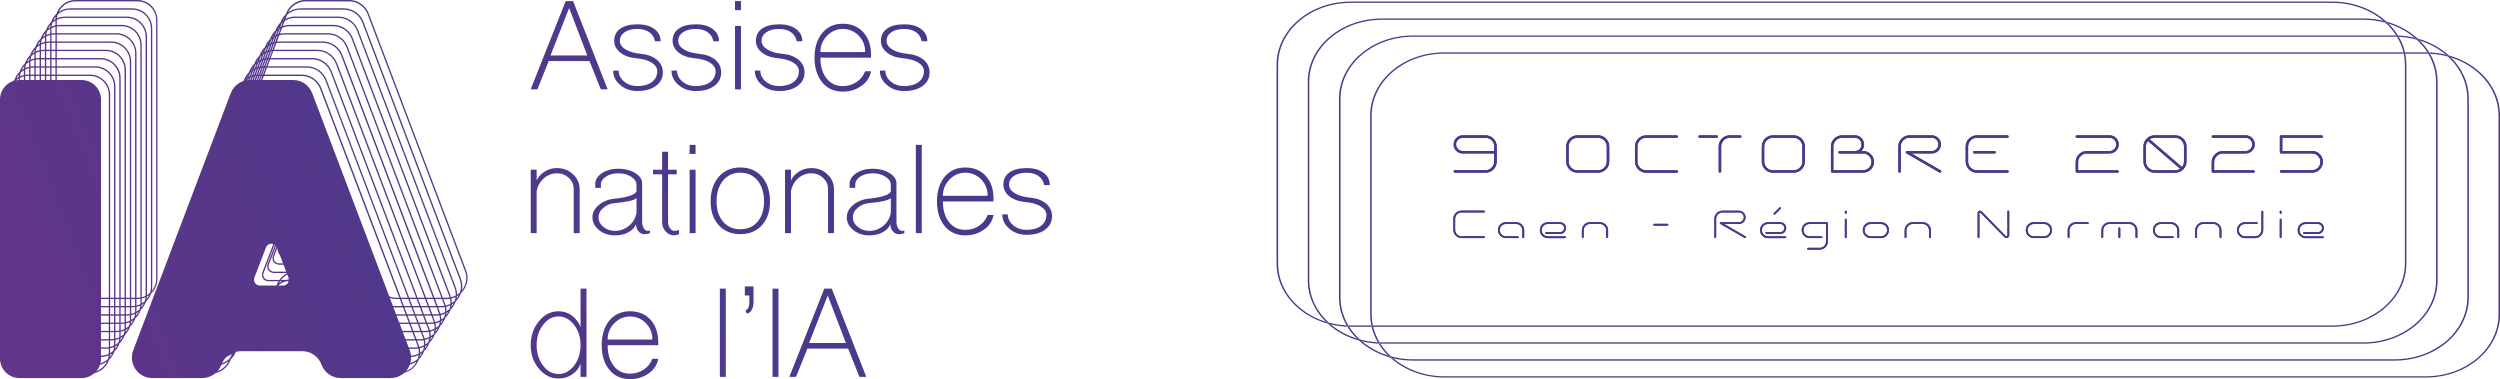 <svg xmlns="http://www.w3.org/2000/svg" xmlns:xlink="http://www.w3.org/1999/xlink" id="Calque_1" viewBox="0 0 879.67 133.39"><defs><linearGradient id="D&#xE9;grad&#xE9;_sans_nom_2" x1="-107.81" y1="136" x2="391.96" y2="-54.99" gradientUnits="userSpaceOnUse"><stop offset="0" stop-color="#773089"></stop><stop offset=".05" stop-color="#703189"></stop><stop offset=".26" stop-color="#5d358a"></stop><stop offset=".46" stop-color="#51388a"></stop><stop offset=".67" stop-color="#4d398b"></stop><stop offset="1" stop-color="#3e3b90"></stop><stop offset="1" stop-color="#3e3b90"></stop></linearGradient><linearGradient id="D&#xE9;grad&#xE9;_sans_nom_2-2" x1="-104.08" y1="145.77" x2="395.7" y2="-45.22" xlink:href="#D&#xE9;grad&#xE9;_sans_nom_2"></linearGradient><linearGradient id="D&#xE9;grad&#xE9;_sans_nom_2-3" x1="-101.46" y1="152.62" x2="398.31" y2="-38.38" xlink:href="#D&#xE9;grad&#xE9;_sans_nom_2"></linearGradient><linearGradient id="D&#xE9;grad&#xE9;_sans_nom_2-4" x1="-101.02" y1="153.76" x2="398.75" y2="-37.24" xlink:href="#D&#xE9;grad&#xE9;_sans_nom_2"></linearGradient><linearGradient id="D&#xE9;grad&#xE9;_sans_nom_2-5" x1="-97.72" y1="162.4" x2="402.05" y2="-28.6" xlink:href="#D&#xE9;grad&#xE9;_sans_nom_2"></linearGradient><linearGradient id="D&#xE9;grad&#xE9;_sans_nom_2-6" x1="-94.85" y1="169.92" x2="404.93" y2="-21.08" xlink:href="#D&#xE9;grad&#xE9;_sans_nom_2"></linearGradient><linearGradient id="D&#xE9;grad&#xE9;_sans_nom_2-7" x1="-92.12" y1="177.06" x2="407.66" y2="-13.93" xlink:href="#D&#xE9;grad&#xE9;_sans_nom_2"></linearGradient><linearGradient id="D&#xE9;grad&#xE9;_sans_nom_2-8" x1="-98.19" y1="161.17" x2="401.58" y2="-29.83" xlink:href="#D&#xE9;grad&#xE9;_sans_nom_2"></linearGradient><linearGradient id="D&#xE9;grad&#xE9;_sans_nom_2-9" x1="-101.69" y1="152" x2="398.08" y2="-38.99" xlink:href="#D&#xE9;grad&#xE9;_sans_nom_2"></linearGradient><linearGradient id="D&#xE9;grad&#xE9;_sans_nom_2-10" x1="-110.29" y1="129.52" x2="389.49" y2="-61.48" xlink:href="#D&#xE9;grad&#xE9;_sans_nom_2"></linearGradient><linearGradient id="D&#xE9;grad&#xE9;_sans_nom_2-11" x1="-113.79" y1="120.36" x2="385.99" y2="-70.64" xlink:href="#D&#xE9;grad&#xE9;_sans_nom_2"></linearGradient><linearGradient id="D&#xE9;grad&#xE9;_sans_nom_2-12" x1="-90.89" y1="180.26" x2="408.88" y2="-10.73" xlink:href="#D&#xE9;grad&#xE9;_sans_nom_2"></linearGradient><linearGradient id="D&#xE9;grad&#xE9;_sans_nom_2-13" x1="-87.55" y1="189.01" x2="412.22" y2="-1.99" xlink:href="#D&#xE9;grad&#xE9;_sans_nom_2"></linearGradient><linearGradient id="D&#xE9;grad&#xE9;_sans_nom_2-14" x1="-86.71" y1="191.2" x2="413.06" y2=".2" xlink:href="#D&#xE9;grad&#xE9;_sans_nom_2"></linearGradient><linearGradient id="D&#xE9;grad&#xE9;_sans_nom_2-15" x1="-86.19" y1="192.57" x2="413.58" y2="1.58" xlink:href="#D&#xE9;grad&#xE9;_sans_nom_2"></linearGradient><linearGradient id="D&#xE9;grad&#xE9;_sans_nom_2-16" x1="-82.66" y1="201.82" x2="417.12" y2="10.82" xlink:href="#D&#xE9;grad&#xE9;_sans_nom_2"></linearGradient><linearGradient id="D&#xE9;grad&#xE9;_sans_nom_2-17" x1="-79.49" y1="210.11" x2="420.28" y2="19.11" xlink:href="#D&#xE9;grad&#xE9;_sans_nom_2"></linearGradient><linearGradient id="D&#xE9;grad&#xE9;_sans_nom_2-18" x1="-76.15" y1="218.85" x2="423.63" y2="27.85" xlink:href="#D&#xE9;grad&#xE9;_sans_nom_2"></linearGradient><linearGradient id="D&#xE9;grad&#xE9;_sans_nom_2-19" x1="-76.05" y1="219.11" x2="423.73" y2="28.12" xlink:href="#D&#xE9;grad&#xE9;_sans_nom_2"></linearGradient><linearGradient id="D&#xE9;grad&#xE9;_sans_nom_2-20" x1="-72.49" y1="228.43" x2="427.29" y2="37.43" xlink:href="#D&#xE9;grad&#xE9;_sans_nom_2"></linearGradient><linearGradient id="D&#xE9;grad&#xE9;_sans_nom_2-21" x1="-69.76" y1="235.57" x2="430.02" y2="44.58" xlink:href="#D&#xE9;grad&#xE9;_sans_nom_2"></linearGradient><linearGradient id="D&#xE9;grad&#xE9;_sans_nom_2-22" x1="-74.21" y1="223.91" x2="425.56" y2="32.92" xlink:href="#D&#xE9;grad&#xE9;_sans_nom_2"></linearGradient><linearGradient id="D&#xE9;grad&#xE9;_sans_nom_2-23" x1="-70.65" y1="233.22" x2="429.12" y2="42.23" xlink:href="#D&#xE9;grad&#xE9;_sans_nom_2"></linearGradient><linearGradient id="D&#xE9;grad&#xE9;_sans_nom_2-24" x1="-67.97" y1="240.26" x2="431.81" y2="49.26" xlink:href="#D&#xE9;grad&#xE9;_sans_nom_2"></linearGradient><linearGradient id="D&#xE9;grad&#xE9;_sans_nom_2-25" x1="-70.77" y1="232.92" x2="429" y2="41.93" xlink:href="#D&#xE9;grad&#xE9;_sans_nom_2"></linearGradient><linearGradient id="D&#xE9;grad&#xE9;_sans_nom_2-26" x1="-65.6" y1="246.44" x2="434.17" y2="55.44" xlink:href="#D&#xE9;grad&#xE9;_sans_nom_2"></linearGradient><linearGradient id="D&#xE9;grad&#xE9;_sans_nom_2-27" x1="-62.47" y1="254.63" x2="437.3" y2="63.63" xlink:href="#D&#xE9;grad&#xE9;_sans_nom_2"></linearGradient></defs><path d="M200.25,2.8l6.39,16.71h-12.93l6.55-16.71ZM199.04.39l-12.31,31.05h2.36l3.98-9.95h14.35l3.98,9.95h2.41L201.66.39h-2.62Z" fill="url(#D&#xE9;grad&#xE9;_sans_nom_2)"></path><path d="M218.26,29.92c-1.68-1.4-2.51-3.09-2.51-5.08h1.94c0,1.5.65,2.79,1.94,3.88,1.29,1.05,2.84,1.57,4.66,1.57,2.09,0,3.79-.47,5.08-1.41,1.26-.98,1.89-2.25,1.89-3.82,0-1.19-.66-2.2-1.99-3.04-1.33-.8-3.11-1.31-5.34-1.52-2.38-.21-4.26-.87-5.66-1.99-1.43-1.12-2.15-2.5-2.15-4.14,0-1.85.71-3.28,2.15-4.29,1.43-1.01,3.44-1.52,6.02-1.52s4.45.54,5.92,1.62c1.5,1.08,2.25,2.53,2.25,4.35h-1.99c-.24-1.36-.91-2.43-1.99-3.19-1.08-.77-2.48-1.15-4.19-1.15-1.89,0-3.39.38-4.5,1.15-1.12.77-1.68,1.78-1.68,3.04,0,1.19.68,2.2,2.04,3.04,1.33.8,3.11,1.31,5.34,1.52,2.34.21,4.22.91,5.65,2.09,1.4,1.19,2.09,2.67,2.09,4.45,0,1.99-.82,3.58-2.46,4.77-1.61,1.19-3.77,1.78-6.49,1.78-2.38,0-4.38-.7-6.02-2.09" fill="url(#D&#xE9;grad&#xE9;_sans_nom_2-2)"></path><path d="M238.79,29.92c-1.68-1.4-2.51-3.09-2.51-5.08h1.94c0,1.5.65,2.79,1.94,3.88,1.29,1.05,2.84,1.57,4.66,1.57,2.09,0,3.79-.47,5.08-1.41,1.26-.98,1.89-2.25,1.89-3.82,0-1.19-.66-2.2-1.99-3.04-1.33-.8-3.11-1.31-5.34-1.52-2.37-.21-4.26-.87-5.65-1.99-1.43-1.12-2.15-2.5-2.15-4.14,0-1.85.71-3.28,2.15-4.29,1.43-1.01,3.44-1.52,6.02-1.52s4.45.54,5.92,1.62c1.5,1.08,2.25,2.53,2.25,4.35h-1.99c-.24-1.36-.91-2.43-1.99-3.19-1.08-.77-2.48-1.15-4.19-1.15-1.89,0-3.39.38-4.5,1.15-1.12.77-1.68,1.78-1.68,3.04,0,1.19.68,2.2,2.04,3.04,1.33.8,3.11,1.31,5.34,1.52,2.34.21,4.22.91,5.65,2.09,1.4,1.19,2.09,2.67,2.09,4.45,0,1.99-.82,3.58-2.46,4.77-1.61,1.19-3.77,1.78-6.49,1.78-2.38,0-4.38-.7-6.02-2.09" fill="url(#D&#xE9;grad&#xE9;_sans_nom_2-3)"></path><path d="M258.63,31.44h2.09V9.13h-2.09v22.31ZM258.63,3.58h2.09V.39h-2.09v3.2Z" fill="url(#D&#xE9;grad&#xE9;_sans_nom_2-4)"></path><path d="M268.11,29.92c-1.68-1.4-2.51-3.09-2.51-5.08h1.94c0,1.5.65,2.79,1.94,3.88,1.29,1.05,2.84,1.57,4.66,1.57,2.09,0,3.79-.47,5.08-1.41,1.26-.98,1.89-2.25,1.89-3.82,0-1.19-.66-2.2-1.99-3.04-1.33-.8-3.11-1.31-5.34-1.52-2.37-.21-4.26-.87-5.65-1.99-1.43-1.12-2.15-2.5-2.15-4.14,0-1.85.71-3.28,2.15-4.29,1.43-1.01,3.44-1.52,6.02-1.52s4.45.54,5.92,1.62c1.5,1.08,2.25,2.53,2.25,4.35h-1.99c-.24-1.36-.91-2.43-1.99-3.19-1.08-.77-2.48-1.15-4.19-1.15-1.89,0-3.39.38-4.5,1.15-1.12.77-1.68,1.78-1.68,3.04,0,1.19.68,2.2,2.04,3.04,1.33.8,3.11,1.31,5.34,1.52,2.34.21,4.22.91,5.65,2.09,1.4,1.19,2.09,2.67,2.09,4.45,0,1.99-.82,3.58-2.46,4.77-1.61,1.19-3.77,1.78-6.49,1.78-2.38,0-4.38-.7-6.02-2.09" fill="url(#D&#xE9;grad&#xE9;_sans_nom_2-5)"></path><path d="M304.4,18.3v-.78c-.17-2.06-1.01-3.8-2.51-5.24-1.54-1.4-3.32-2.09-5.34-2.09s-3.79.72-5.29,2.15c-1.54,1.47-2.39,3.26-2.57,5.39v.58h15.71ZM289.32,28.98c-1.81-2.2-2.72-5.1-2.72-8.69s.91-6.49,2.72-8.69c1.81-2.16,4.22-3.25,7.23-3.25s5.41,1,7.22,2.99c1.82,1.99,2.72,4.64,2.72,7.96v1h-17.81c0,3.04.72,5.46,2.15,7.28,1.43,1.82,3.33,2.72,5.71,2.72,1.78,0,3.38-.47,4.82-1.41,1.47-.98,2.48-2.25,3.04-3.82h2.09c-.35,2.06-1.47,3.77-3.35,5.13-1.89,1.36-4.09,2.04-6.6,2.04-3,0-5.41-1.08-7.23-3.25" fill="url(#D&#xE9;grad&#xE9;_sans_nom_2-6)"></path><path d="M312.1,29.92c-1.68-1.4-2.51-3.09-2.51-5.08h1.94c0,1.5.65,2.79,1.94,3.88,1.29,1.05,2.84,1.57,4.66,1.57,2.09,0,3.79-.47,5.08-1.41,1.26-.98,1.89-2.25,1.89-3.82,0-1.19-.66-2.2-1.99-3.04-1.33-.8-3.11-1.31-5.34-1.52-2.37-.21-4.26-.87-5.65-1.99-1.43-1.12-2.15-2.5-2.15-4.14,0-1.85.71-3.28,2.15-4.29,1.43-1.01,3.44-1.52,6.02-1.52s4.45.54,5.92,1.62c1.5,1.08,2.25,2.53,2.25,4.35h-1.99c-.24-1.36-.91-2.43-1.99-3.19-1.08-.77-2.48-1.15-4.19-1.15-1.89,0-3.39.38-4.5,1.15-1.12.77-1.68,1.78-1.68,3.04,0,1.19.68,2.2,2.04,3.04,1.33.8,3.11,1.31,5.34,1.52,2.34.21,4.22.91,5.66,2.09,1.4,1.19,2.09,2.67,2.09,4.45,0,1.99-.82,3.58-2.46,4.77-1.61,1.19-3.77,1.78-6.49,1.78-2.38,0-4.38-.7-6.02-2.09" fill="url(#D&#xE9;grad&#xE9;_sans_nom_2-7)"></path><path d="M101.51,97.68l-4.08-10.61c-.67-1.76-3.16-1.76-3.84,0l-4.08,10.61c-.52,1.35.48,2.79,1.92,2.79h8.16c1.44,0,2.44-1.45,1.92-2.79M87.9,28.15h15.23c2.99,0,5.67,1.85,6.73,4.64l34.32,90.49c1.79,4.71-1.69,9.74-6.73,9.74h-17.57c-3.02,0-5.72-1.88-6.75-4.72-1.04-2.83-3.73-4.72-6.75-4.72h-21.71c-3.02,0-5.71,1.88-6.75,4.72-1.04,2.83-3.74,4.72-6.75,4.72h-17.57c-5.03,0-8.51-5.04-6.73-9.74l34.32-90.49c1.06-2.79,3.74-4.64,6.73-4.64" fill="url(#D&#xE9;grad&#xE9;_sans_nom_2-8)"></path><path d="M140.41,131.48h-17.55c-3.1,0-5.9-1.96-6.97-4.87-1-2.73-3.62-4.56-6.52-4.56h-21.69c-1.81,0-3.51.71-4.77,1.9-.39.96-.97,1.8-1.69,2.5-.02.05-.04.1-.06.16-1.07,2.91-3.87,4.87-6.97,4.87h-17.55c-2.48,0-4.7-1.17-6.11-3.21-1.41-2.04-1.71-4.53-.83-6.85L83.98,31.03c.39-1.03,1-1.94,1.77-2.68l.09-.24c.39-1.03,1-1.94,1.76-2.68l.09-.24c.39-1.03,1-1.94,1.76-2.68l.09-.24c.39-1.03,1-1.94,1.77-2.68l.09-.24c.39-1.03,1-1.94,1.76-2.68l.09-.24c.39-1.03,1-1.94,1.76-2.68l.09-.24c.39-1.03,1-1.94,1.77-2.68l.09-.24c.39-1.03,1-1.94,1.76-2.68l.09-.24c.39-1.03,1-1.94,1.76-2.68l.09-.24c1.09-2.87,3.88-4.79,6.94-4.79h15.21c3.06,0,5.85,1.92,6.94,4.79l34.28,90.39c.88,2.32.58,4.81-.83,6.85-.28.41-.59.78-.93,1.11-.22.63-.53,1.23-.92,1.8-.28.41-.6.78-.94,1.12-.22.63-.53,1.23-.92,1.8-.28.41-.59.78-.93,1.11-.22.63-.53,1.23-.92,1.8-.28.41-.59.78-.93,1.11-.22.63-.53,1.23-.92,1.8-.28.41-.6.78-.94,1.11-.22.63-.53,1.23-.92,1.8-.28.41-.59.78-.93,1.11-.22.63-.53,1.23-.92,1.8-.28.41-.59.78-.94,1.11-.22.63-.53,1.23-.92,1.8-.28.41-.59.78-.94,1.11-.22.63-.53,1.23-.92,1.8-.28.41-.59.78-.93,1.11-.22.63-.53,1.23-.92,1.8-1.41,2.04-3.63,3.21-6.11,3.21ZM87.68,121.58h21.69c3.1,0,5.9,1.96,6.97,4.87,1,2.72,3.62,4.56,6.52,4.56h17.55c2.32,0,4.4-1.09,5.72-3,.19-.27.36-.56.5-.85-1.24.91-2.75,1.41-4.37,1.41h-17.55c-3.1,0-5.9-1.96-6.97-4.87-1-2.73-3.62-4.56-6.52-4.56h-21.69c-1.81,0-3.5.71-4.77,1.9-.24.58-.55,1.12-.91,1.61,1.13-.68,2.45-1.07,3.83-1.07ZM85.26,29.65c-.34.47-.62,1-.83,1.55l-34.28,90.39c-.82,2.17-.54,4.5.78,6.41,1.32,1.91,3.4,3,5.72,3h17.55c2.65,0,5.07-1.53,6.23-3.88-1.25.91-2.77,1.44-4.38,1.44h-17.55c-2.47,0-4.7-1.17-6.11-3.2-1.41-2.04-1.71-4.53-.83-6.85L85.26,29.65ZM89.54,118.66h21.69c3.1,0,5.9,1.96,6.97,4.87,1,2.73,3.62,4.56,6.52,4.56h17.55c1.82,0,3.49-.67,4.76-1.88.14-.42.23-.84.29-1.27-.98.46-2.06.71-3.19.71h-17.55c-3.1,0-5.9-1.96-6.97-4.87-1-2.73-3.62-4.56-6.52-4.56h-21.69c-1.81,0-3.5.71-4.77,1.9-.24.58-.54,1.12-.91,1.61,1.13-.68,2.45-1.07,3.83-1.07ZM86.15,28.62l-34.16,90.05c-.82,2.17-.54,4.51.78,6.41,1.32,1.91,3.4,3,5.72,3h17.55c1.81,0,3.51-.71,4.77-1.9.24-.58.55-1.12.91-1.61-1.13.68-2.45,1.07-3.83,1.07h-17.55c-2.47,0-4.7-1.17-6.11-3.21-1.41-2.04-1.71-4.53-.83-6.85L86.51,28.3c-.12.1-.25.21-.36.32ZM147.82,124.67c-.02.26-.06.52-.11.78.09-.12.18-.24.27-.37.19-.27.36-.56.5-.85-.22.16-.44.3-.67.44ZM91.39,115.75h21.69c3.1,0,5.9,1.96,6.97,4.87,1,2.73,3.62,4.56,6.52,4.56h17.55c1.16,0,2.27-.27,3.24-.79.03-.58-.02-1.17-.15-1.75-.4.07-.82.1-1.24.1h-17.55c-3.1,0-5.9-1.96-6.97-4.87-1-2.73-3.62-4.56-6.52-4.56h-21.69c-1.81,0-3.5.71-4.77,1.9-.24.58-.55,1.12-.91,1.61,1.13-.68,2.45-1.07,3.83-1.07ZM87.21,27.8l-33.36,87.96c-.82,2.17-.54,4.5.78,6.41,1.32,1.91,3.4,3,5.72,3h17.55c1.81,0,3.5-.71,4.77-1.9.24-.58.55-1.12.91-1.61-1.13.68-2.45,1.07-3.82,1.07h-17.55c-2.47,0-4.7-1.17-6.11-3.21-1.41-2.04-1.71-4.53-.83-6.85L87.52,27.61c-.11.06-.21.12-.31.19ZM147.68,122.54c.11.52.17,1.04.16,1.56.37-.23.71-.51,1.04-.81.14-.42.23-.84.29-1.27-.47.22-.97.4-1.49.52ZM149.67,121.76c-.02.26-.06.52-.11.78.09-.12.18-.24.27-.37.19-.27.36-.56.5-.85-.22.16-.44.3-.67.44ZM93.24,112.83h21.69c3.1,0,5.9,1.96,6.97,4.87,1,2.73,3.62,4.56,6.52,4.56h17.55c.38,0,.76-.03,1.12-.09-.06-.19-.12-.39-.19-.58l-.67-1.78h-15.95c-3.1,0-5.9-1.96-6.97-4.87-1-2.73-3.62-4.56-6.52-4.56h-21.69c-1.81,0-3.5.71-4.77,1.9-.24.58-.55,1.12-.91,1.61,1.13-.68,2.45-1.07,3.83-1.07ZM88.15,27.3l-32.44,85.55c-.82,2.17-.54,4.5.78,6.41,1.32,1.91,3.4,3,5.72,3h17.55c1.81,0,3.5-.71,4.77-1.9.24-.58.55-1.12.91-1.61-1.13.68-2.45,1.07-3.83,1.07h-17.55c-2.47,0-4.7-1.17-6.11-3.21-1.41-2.04-1.71-4.53-.83-6.85l31.32-82.58c-.1.04-.19.08-.29.12ZM146.74,119.82l.61,1.61c.08.22.15.44.22.65.58-.13,1.13-.34,1.65-.61.03-.58-.02-1.17-.15-1.75-.4.07-.82.1-1.24.1h-1.09ZM149.53,119.62c.11.52.17,1.04.16,1.57.37-.23.71-.5,1.04-.81.14-.42.23-.84.29-1.27-.47.22-.97.4-1.49.52ZM151.53,118.84c-.02.26-.06.52-.11.78.09-.12.18-.24.27-.37.19-.28.36-.56.51-.85-.22.16-.44.3-.67.44ZM146.56,119.34h1.27c.38,0,.76-.03,1.12-.09-.06-.19-.12-.39-.19-.58l-.67-1.78h-2.46l.93,2.44ZM95.1,109.92h21.69c3.1,0,5.9,1.96,6.97,4.87,1,2.72,3.62,4.56,6.52,4.56h15.77l-.93-2.44h-12.99c-3.1,0-5.9-1.96-6.97-4.87-1-2.72-3.62-4.56-6.52-4.56h-21.69c-1.81,0-3.5.71-4.77,1.9-.24.58-.55,1.12-.91,1.61,1.13-.68,2.45-1.07,3.83-1.07ZM89.02,26.99l-31.46,82.94c-.82,2.17-.54,4.5.78,6.41,1.32,1.91,3.4,3,5.72,3h17.55c1.81,0,3.5-.71,4.77-1.9.24-.58.55-1.12.91-1.61-1.13.68-2.45,1.07-3.83,1.07h-17.55c-2.47,0-4.7-1.17-6.11-3.21-1.41-2.04-1.71-4.53-.83-6.85l30.31-79.93c-.09.02-.18.05-.27.07ZM148.59,116.9l.61,1.61c.08.22.15.44.22.65.58-.13,1.13-.34,1.65-.61.03-.58-.02-1.17-.15-1.75-.4.07-.82.1-1.24.1h-1.09ZM151.39,116.71c.11.52.17,1.04.16,1.56.37-.23.71-.51,1.04-.81.14-.42.23-.84.29-1.27-.47.22-.97.4-1.49.52ZM153.38,115.93c-.02.26-.06.52-.11.78.09-.12.18-.24.27-.37.19-.27.36-.56.5-.85-.22.16-.44.3-.67.43ZM148.41,116.42h1.27c.38,0,.76-.03,1.12-.09-.06-.19-.12-.39-.19-.58l-.67-1.78h-2.45l.93,2.44ZM145.45,116.42h2.46l-.93-2.44h-2.46l.93,2.44ZM96.95,107h21.69c3.1,0,5.9,1.96,6.97,4.87,1,2.73,3.62,4.56,6.52,4.56h12.81l-.93-2.44h-10.03c-3.1,0-5.9-1.96-6.97-4.87-1-2.73-3.62-4.56-6.52-4.56h-21.69c-1.81,0-3.5.71-4.77,1.9-.24.58-.55,1.12-.91,1.61,1.13-.68,2.45-1.07,3.83-1.07ZM89.84,26.8l-30.42,80.21c-.82,2.17-.54,4.51.78,6.41,1.32,1.91,3.4,3,5.72,3h17.55c1.81,0,3.5-.71,4.77-1.9.24-.58.55-1.12.91-1.61-1.13.68-2.45,1.07-3.83,1.07h-17.55c-2.47,0-4.7-1.17-6.11-3.21-1.41-2.04-1.71-4.53-.83-6.85l29.26-77.16c-.09.01-.17.02-.25.04ZM150.45,113.98l.61,1.61c.08.22.15.43.22.65.58-.13,1.13-.34,1.65-.61.03-.58-.02-1.17-.15-1.75-.4.07-.82.1-1.24.1h-1.09ZM153.24,113.79c.11.52.17,1.04.16,1.56.37-.23.71-.5,1.04-.81.14-.42.23-.84.29-1.27-.47.22-.97.4-1.49.52ZM155.24,113.01c-.02.26-.06.52-.11.78.09-.12.18-.24.27-.37.19-.28.36-.56.5-.85-.22.16-.44.3-.67.44ZM150.27,113.51h1.27c.38,0,.76-.03,1.12-.09-.06-.19-.12-.39-.19-.58l-.67-1.78h-2.45l.93,2.44ZM147.31,113.51h2.45l-.93-2.44h-2.45l.93,2.44ZM144.35,113.51h2.46l-.93-2.44h-2.46l.93,2.44ZM98.81,104.08h21.69c3.1,0,5.9,1.96,6.97,4.87,1,2.73,3.62,4.56,6.52,4.56h9.85l-.93-2.44h-7.07c-3.1,0-5.9-1.96-6.97-4.87-1-2.73-3.62-4.56-6.52-4.56h-21.69c-1.81,0-3.5.71-4.77,1.9-.24.58-.55,1.12-.91,1.61,1.13-.68,2.45-1.07,3.82-1.07ZM90.61,26.72l-29.34,77.37c-.82,2.17-.54,4.5.78,6.41,1.32,1.91,3.4,3,5.72,3h17.55c1.81,0,3.5-.71,4.77-1.9.24-.58.55-1.12.91-1.61-1.13.68-2.45,1.07-3.83,1.07h-17.55c-2.48,0-4.7-1.17-6.11-3.21-1.41-2.04-1.71-4.53-.83-6.85l28.18-74.3c-.08,0-.16,0-.25,0ZM152.3,111.07l.61,1.61c.08.22.15.44.22.65.58-.13,1.13-.34,1.65-.61.03-.58-.02-1.17-.15-1.75-.4.07-.82.1-1.24.1h-1.09ZM155.1,110.88c.11.52.17,1.04.16,1.56.37-.23.72-.51,1.04-.81.14-.42.23-.84.29-1.27-.47.22-.97.4-1.49.52ZM157.09,110.09c-.02.26-.06.52-.11.78.09-.12.18-.24.27-.37.19-.27.36-.56.5-.85-.22.16-.44.3-.67.44ZM152.12,110.59h1.27c.38,0,.76-.03,1.12-.09-.06-.19-.12-.39-.19-.58l-.67-1.78h-2.45l.93,2.44ZM149.16,110.59h2.45l-.93-2.44h-2.45l.93,2.44ZM146.2,110.59h2.45l-.93-2.44h-2.45l.93,2.44ZM143.24,110.59h2.46l-.93-2.44h-2.46l.93,2.44ZM100.66,101.17h21.69c3.1,0,5.9,1.96,6.97,4.87,1,2.73,3.62,4.56,6.52,4.56h6.89l-.93-2.44h-4.11c-3.1,0-5.9-1.96-6.97-4.87-1-2.73-3.62-4.56-6.52-4.56h-20.58c-.31.16-.66.24-1.02.24h-1.89c-1.11.3-2.13.88-2.96,1.66-.24.58-.55,1.12-.91,1.61,1.13-.68,2.45-1.07,3.83-1.07ZM91.37,26.72l-28.24,74.46c-.82,2.17-.54,4.51.78,6.41,1.32,1.91,3.4,3,5.72,3h17.55c1.81,0,3.5-.71,4.77-1.9.24-.58.54-1.12.91-1.61-1.13.68-2.45,1.07-3.83,1.07h-17.55c-2.47,0-4.7-1.17-6.11-3.21-1.41-2.04-1.71-4.53-.83-6.85l27.07-71.38h-.24ZM154.16,108.15l.61,1.61c.08.22.15.44.22.65.58-.13,1.13-.34,1.65-.61.03-.58-.02-1.17-.15-1.75-.4.07-.82.1-1.24.1h-1.09ZM156.95,107.96c.11.52.17,1.04.16,1.56.37-.23.71-.5,1.04-.81.14-.42.23-.84.29-1.27-.47.22-.97.4-1.49.52ZM158.95,107.18c-.02.26-.06.52-.11.78.09-.12.18-.24.27-.37.19-.27.36-.56.5-.85-.21.16-.44.3-.67.43ZM153.98,107.68h1.27c.38,0,.76-.03,1.13-.09-.06-.19-.12-.39-.19-.58l-.67-1.78h-2.45l.93,2.44ZM151.02,107.68h2.45l-.93-2.44h-2.45l.93,2.44ZM148.06,107.68h2.45l-.93-2.44h-2.45l.93,2.44ZM145.1,107.68h2.45l-.93-2.44h-2.45l.93,2.44ZM142.14,107.68h2.46l-.93-2.44h-2.46l.93,2.44ZM104.26,98.25h19.94c3.1,0,5.9,1.96,6.97,4.87,1,2.73,3.62,4.56,6.52,4.56h3.93l-.93-2.44h-1.15c-3.1,0-5.9-1.96-6.97-4.87-1-2.72-3.62-4.55-6.52-4.55h-20.59c-.21.1-.44.18-.68.21.2.66.08,1.38-.31,1.95-.07.1-.14.19-.23.28ZM92.11,26.72l-27.14,71.55c-.82,2.17-.54,4.5.78,6.41,1.32,1.91,3.4,3,5.72,3h17.55c1.81,0,3.5-.71,4.77-1.9.24-.58.55-1.12.91-1.61-1.13.68-2.45,1.07-3.83,1.07h-17.55c-2.47,0-4.7-1.17-6.11-3.21-1.41-2.04-1.71-4.53-.83-6.85l25.96-68.46h-.24ZM156.01,105.24l.61,1.61c.08.22.15.44.22.66.58-.13,1.13-.34,1.65-.61.03-.58-.02-1.17-.15-1.75-.4.07-.82.1-1.24.1h-1.09ZM158.81,105.04c.11.52.17,1.04.16,1.57.37-.23.71-.5,1.04-.81.14-.42.23-.84.29-1.27-.47.22-.97.4-1.49.52ZM160.8,104.26c-.02.26-.06.53-.11.78.09-.12.18-.24.27-.37.19-.28.36-.56.51-.85-.22.16-.44.3-.67.44ZM155.83,104.76h1.27c.38,0,.76-.03,1.12-.09-.06-.19-.12-.39-.19-.58L123.75,13.71c-1.02-2.68-3.63-4.48-6.5-4.48h-15.21c-.97,0-1.91.21-2.77.58l-.78,2.06c.55-.13,1.12-.2,1.7-.2h15.21c3.06,0,5.85,1.92,6.94,4.79l33.49,88.31ZM152.87,104.76h2.45L121.9,16.62c-1.02-2.68-3.63-4.48-6.49-4.48h-15.21c-.65,0-1.29.09-1.9.27l-.84,2.23c.29-.04.59-.05.89-.05h15.21c3.06,0,5.85,1.92,6.94,4.79l32.39,85.39ZM149.91,104.76h2.45L120.04,19.54c-1.02-2.68-3.63-4.48-6.49-4.48h-15.21c-.37,0-.73.03-1.08.09l-.89,2.36s.08,0,.12,0h15.21c3.06,0,5.85,1.93,6.94,4.79l31.28,82.47ZM146.95,104.76h2.45l-31.21-82.31c-1.02-2.68-3.63-4.49-6.5-4.49h-15.21c-.1,0-.2,0-.31,0l-.92,2.44h14.58c3.06,0,5.85,1.92,6.94,4.79l30.17,79.56ZM143.99,104.76h2.45l-30.11-79.39c-1.02-2.68-3.63-4.48-6.49-4.48h-14.76l-.93,2.44h13.83c3.07,0,5.85,1.92,6.94,4.79l29.07,76.64ZM141.03,104.76h2.46l-29-76.48c-1.02-2.68-3.63-4.48-6.5-4.48h-14.01l-.93,2.44h13.09c3.06,0,5.85,1.92,6.94,4.79l27.96,73.73ZM106.12,95.34h19.94c3.1,0,5.9,1.96,6.97,4.87,1,2.73,3.62,4.56,6.52,4.56h.97l-27.9-73.56c-1.02-2.68-3.63-4.48-6.5-4.48h-13.27l-26.03,68.63c-.82,2.17-.54,4.51.78,6.41,1.32,1.91,3.4,3,5.72,3h17.55c1.81,0,3.51-.71,4.77-1.9.39-.96.97-1.8,1.69-2.5.02-.05.04-.1.06-.16.16-.43.36-.85.59-1.24h-3.54c-.75,0-1.46-.37-1.89-.99-.43-.62-.52-1.42-.25-2.12l4.08-10.6c.23-.6.67-1.05,1.23-1.29l.63-1.63c.23-.6.67-1.05,1.23-1.29l.63-1.63c.23-.6.67-1.06,1.23-1.29l.63-1.63c.23-.6.67-1.05,1.23-1.29l.63-1.63c.23-.6.67-1.06,1.23-1.29l.63-1.63c.23-.6.67-1.05,1.23-1.29l.63-1.63c.23-.6.67-1.06,1.23-1.29l.63-1.63c.23-.6.67-1.06,1.23-1.29l.63-1.63c.23-.6.67-1.05,1.23-1.29l.63-1.63c.35-.91,1.17-1.47,2.14-1.47.97,0,1.79.56,2.14,1.47l4.08,10.6c.27.7.18,1.5-.25,2.12-.36.53-.92.88-1.55.97.2.66.08,1.38-.31,1.95-.36.53-.92.88-1.55.97.2.66.08,1.38-.31,1.95-.36.53-.92.87-1.55.97.19.66.08,1.38-.31,1.95-.36.53-.92.87-1.55.97.2.66.09,1.37-.31,1.95-.36.53-.93.88-1.55.97.2.66.09,1.38-.31,1.95-.36.53-.92.87-1.54.97.19.66.08,1.37-.31,1.95-.36.53-.92.87-1.55.97.19.66.08,1.37-.31,1.95-.36.53-.92.87-1.55.97.2.66.08,1.38-.31,1.95-.07.1-.14.19-.23.28ZM102.05,8.75h15.21c3.06,0,5.85,1.92,6.94,4.79l34.28,90.39c.08.22.15.44.22.65.58-.13,1.13-.34,1.65-.61.04-.93-.11-1.88-.45-2.79L125.61,10.79c-1.02-2.68-3.63-4.49-6.5-4.49h-15.21c-1.34,0-2.62.39-3.71,1.08l-.69,1.82c.8-.3,1.66-.45,2.54-.45ZM103.9,5.83h15.21c3.07,0,5.85,1.93,6.94,4.79l34.28,90.39c.33.88.5,1.78.49,2.68.37-.23.72-.51,1.04-.81.49-1.48.46-3.09-.12-4.62L127.46,7.87c-1.02-2.68-3.63-4.48-6.49-4.48h-15.21c-1.8,0-3.5.71-4.77,1.9l-.53,1.39c1.04-.55,2.22-.86,3.44-.86ZM105.76,2.92h15.21c3.06,0,5.85,1.92,6.94,4.79l34.28,90.39c.5,1.32.62,2.71.36,4.03.09-.12.18-.24.27-.37,1.32-1.91,1.6-4.24.78-6.41L129.32,4.96c-1.02-2.68-3.63-4.48-6.5-4.48h-15.21c-2.65,0-5.08,1.54-6.23,3.88,1.25-.91,2.78-1.44,4.38-1.44ZM98.55,98.97c-.15.23-.29.47-.41.72.38-.28.78-.52,1.21-.72h-.8ZM98.89,98.49h1.76c.6-.16,1.23-.24,1.87-.24h.99c.23-.13.43-.32.59-.55.34-.49.41-1.1.21-1.66h-1.73c-1.46.39-2.76,1.26-3.68,2.44ZM97.34,84.69c-.21.18-.39.42-.51.73l-4.08,10.6c-.22.57-.15,1.18.2,1.68.34.5.89.79,1.5.79h3.85c.74-1.06,1.75-1.9,2.91-2.44h-4.91c-.76,0-1.46-.37-1.89-.99-.43-.62-.52-1.42-.25-2.12l3.17-8.24ZM97.98,84.34l-3.37,8.77c-.22.57-.15,1.18.2,1.68.34.5.89.79,1.5.79h6.21c.49-.13,1-.21,1.52-.23l-.85-2.21h-5.03c-.75,0-1.46-.37-1.89-.99-.43-.62-.52-1.42-.25-2.12l2.21-5.74c-.08.01-.17.03-.25.06ZM104.54,95.34h.82c.23-.13.43-.32.59-.55.34-.49.41-1.09.21-1.65h-2.47l.85,2.2ZM103.51,92.66h2.47l-.94-2.44h-2.47l.94,2.44ZM98.74,84.27l-2.28,5.92c-.22.57-.15,1.18.2,1.68.34.5.89.79,1.5.79h4.85l-.94-2.44h-2.05c-.76,0-1.46-.37-1.89-.99s-.52-1.42-.25-2.12l1.08-2.8c-.07-.02-.14-.03-.21-.04ZM105.55,90.22l.94,2.43c.54-.05,1.01-.33,1.32-.78.34-.49.41-1.09.21-1.65h-2.47ZM105.37,89.75h2.47l-.94-2.44h-2.47l.94,2.44ZM102.39,89.75h2.47l-.94-2.44h-2.05c-.15,0-.29-.01-.43-.04l.95,2.48ZM99.39,84.47l-1.08,2.8c-.22.57-.15,1.18.2,1.68.34.5.89.79,1.5.79h1.87l-1.03-2.68c-.35-.17-.65-.43-.88-.76-.34-.5-.47-1.11-.37-1.7-.07-.05-.14-.1-.22-.14ZM107.4,87.31l.94,2.43c.54-.05,1.01-.33,1.32-.78.34-.49.41-1.09.21-1.65h-2.47ZM107.22,86.83h2.47l-.94-2.44h-2.47l.94,2.44ZM104.24,86.83h2.47l-.94-2.44h-2.05c-.15,0-.29-.01-.43-.04l.96,2.48ZM101.23,86.72c.2.07.42.11.64.11h1.87l-1.03-2.68c-.35-.17-.65-.43-.87-.76-.34-.5-.47-1.11-.37-1.7-.07-.05-.14-.1-.22-.14l-1.08,2.8s-.02.05-.03.08c.22.22.4.5.52.81l.56,1.46ZM109.26,84.39l.94,2.44c.54-.05,1.01-.33,1.32-.78.34-.49.41-1.1.21-1.66h-2.47ZM100.05,85.08c.01.34.12.67.32.96.05.08.11.15.17.22l-.32-.83c-.05-.13-.11-.24-.17-.35ZM99.57,84.03c.06.03.13.07.18.1l1.05-2.74c-.07-.02-.14-.03-.21-.04l-1.03,2.67ZM109.07,83.91h2.47l-.94-2.44h-2.47l.94,2.44ZM106.1,83.91h2.47l-.94-2.44h-2.05c-.15,0-.29-.01-.43-.04l.95,2.48ZM103.08,83.8c.2.08.42.11.64.11h1.87l-1.03-2.68c-.35-.17-.65-.43-.87-.76-.34-.5-.47-1.11-.37-1.7-.07-.05-.14-.1-.22-.14l-1.08,2.8s-.02.05-.03.08c.22.22.4.5.52.81l.56,1.46ZM111.11,81.47l.94,2.43c.54-.05,1.01-.33,1.33-.78.34-.49.41-1.09.21-1.65h-2.47ZM98.91,83.82c.07.01.14.03.21.04l.96-2.49c-.08.01-.16.03-.25.06l-.92,2.39ZM99.19,81.77c-.21.18-.39.42-.51.73l-.5,1.3c.08-.01.16-.02.24-.02l.77-2.01ZM101.9,82.17c.01.34.12.67.32.96.05.08.11.15.17.21l-.32-.83c-.05-.13-.11-.24-.17-.34ZM101.42,81.11c.06.03.13.07.19.11l1.05-2.74c-.07-.02-.14-.03-.21-.04l-1.03,2.67ZM110.93,81h2.47l-.94-2.44h-2.47l.94,2.44ZM107.95,81h2.47l-.94-2.44h-2.05c-.15,0-.29-.01-.43-.04l.95,2.48ZM104.94,80.88c.2.07.42.11.64.11h1.87l-1.03-2.68c-.35-.17-.65-.43-.87-.76-.34-.5-.47-1.11-.37-1.7-.07-.05-.14-.1-.22-.14l-1.08,2.8s-.02.05-.03.08c.22.22.4.5.52.81l.56,1.46ZM112.97,78.56l.94,2.43c.54-.05,1.01-.33,1.32-.78.34-.49.41-1.09.21-1.65h-2.47ZM100.77,80.9c.07.01.14.03.21.04l.96-2.49c-.08.01-.16.03-.25.06l-.92,2.39ZM101.05,78.86c-.21.18-.39.42-.51.73l-.5,1.3c.08-.01.15-.02.23-.02l.77-2.01ZM103.76,79.25c.01.34.12.67.32.96.05.08.11.15.17.22l-.32-.83c-.05-.13-.11-.24-.17-.35ZM103.28,78.19c.06.03.13.07.18.1l1.05-2.74c-.07-.02-.14-.03-.21-.04l-1.03,2.67ZM112.79,78.08h2.47l-.94-2.44h-2.47l.94,2.44ZM109.81,78.08h2.47l-.94-2.44h-2.05c-.15,0-.29-.01-.43-.04l.95,2.48ZM106.79,77.97c.2.07.42.11.64.11h1.87l-1.03-2.68c-.35-.17-.65-.43-.87-.76-.34-.5-.47-1.11-.37-1.7-.07-.05-.14-.1-.22-.14l-1.08,2.8s-.02.05-.03.08c.22.22.4.5.52.81l.56,1.46ZM114.82,75.64l.94,2.43c.54-.05,1.01-.33,1.32-.78.34-.49.41-1.09.21-1.65h-2.47ZM102.62,77.98c.07.01.14.03.21.04l.96-2.49c-.08.01-.17.03-.25.06l-.92,2.39ZM102.9,75.94c-.21.18-.39.42-.51.73l-.5,1.3c.08-.01.15-.02.23-.02l.77-2.01ZM105.61,76.33c.01.34.12.67.32.96.05.08.11.15.17.22l-.32-.83c-.05-.13-.11-.24-.17-.35ZM105.13,75.28c.06.03.13.07.19.1l1.05-2.74c-.07-.02-.14-.03-.21-.04l-1.03,2.67ZM114.64,75.17h2.47l-.94-2.44h-2.47l.94,2.44ZM111.66,75.17h2.47l-.94-2.44h-2.05c-.15,0-.29-.01-.43-.04l.96,2.48ZM108.64,75.05c.2.07.42.11.64.11h1.87l-1.03-2.68c-.35-.17-.65-.43-.87-.76-.34-.5-.47-1.11-.37-1.7-.07-.05-.14-.1-.22-.14l-1.08,2.8s-.02.05-.03.08c.22.22.4.5.52.81l.56,1.46ZM116.67,72.72l.94,2.44c.54-.05,1.01-.33,1.32-.78.34-.49.41-1.09.21-1.65h-2.47ZM104.48,75.07c.07.01.14.03.21.04l.96-2.49c-.08.01-.16.03-.25.06l-.92,2.39ZM104.76,73.03c-.21.18-.39.42-.51.73l-.5,1.3c.08-.01.16-.02.24-.02l.77-2.01ZM107.47,73.42c.01.34.12.67.32.96.05.08.11.15.17.21l-.32-.83c-.05-.13-.11-.24-.17-.34ZM106.98,72.36c.06.03.13.07.19.1l1.05-2.74c-.07-.02-.14-.03-.21-.04l-1.03,2.67ZM116.49,72.25h2.47l-3.9-10.15c-.33-.86-1.09-1.16-1.7-1.16h0c-.17,0-.36.03-.55.08l-.92,2.39c.8.13,1.45.66,1.75,1.44l2.85,7.41ZM113.52,72.25h2.47l-2.78-7.24c-.29-.76-.92-1.09-1.48-1.15l-1.03,2.67c.49.25.88.67,1.1,1.23l1.73,4.49ZM110.5,72.14c.2.07.42.11.64.11h1.87l-1.66-4.32c-.18-.47-.49-.77-.83-.95l-1.08,2.8s-.02.05-.03.08c.22.22.4.5.52.81l.56,1.46ZM113.36,60.46c.97,0,1.79.56,2.14,1.47l3.97,10.32c.54-.05,1.01-.33,1.32-.78.34-.5.42-1.11.2-1.68l-4.08-10.6c-.33-.86-1.09-1.16-1.7-1.16s-1.37.31-1.7,1.16l-.5,1.3c.11-.02.22-.02.34-.02h0ZM106.33,72.15c.07.01.14.03.21.04l.96-2.49c-.08.01-.16.03-.25.06l-.92,2.39ZM106.61,70.11c-.21.18-.39.42-.51.73l-.5,1.3c.08-.01.15-.02.23-.02l.77-2.01ZM109.32,70.5c.01.34.12.67.32.96.05.08.11.15.17.22l-.32-.83c-.05-.13-.11-.24-.17-.35ZM108.84,69.45c.06.03.13.07.19.1l1.05-2.74c-.07-.02-.14-.03-.21-.04l-1.03,2.67ZM108.19,69.24c.07.01.14.03.21.04l.96-2.49c-.08.01-.17.03-.25.06l-.92,2.39ZM108.46,67.2c-.21.18-.39.42-.51.73l-.5,1.3c.08-.01.15-.02.23-.02l.77-2.01ZM110.04,66.32c.07.01.14.03.21.04l.96-2.49c-.08.01-.16.03-.25.06l-.92,2.39ZM110.32,64.28c-.21.18-.39.42-.51.73l-.5,1.3c.08-.01.16-.02.24-.02l.77-2.01ZM112.17,61.36c-.21.18-.39.42-.51.73l-.5,1.3c.08-.01.15-.02.23-.02l.77-2.01ZM87.11,26.73c-.21.3-.4.62-.57.95.09-.07.19-.13.28-.2l.29-.76ZM88.01,25.7l-.53,1.39c.1-.05.2-.1.3-.15l.59-1.56c-.12.1-.25.21-.36.32ZM89.07,24.88l-.69,1.82c.09-.03.19-.07.28-.1l.72-1.91c-.11.06-.21.12-.31.19ZM90.01,24.38l-.78,2.06c.09-.02.18-.04.26-.06l.8-2.12c-.1.04-.19.08-.29.12ZM90.87,24.07l-.84,2.23c.08-.01.17-.02.25-.03l.86-2.27c-.09.02-.18.05-.27.07ZM91.69,23.89l-.89,2.36s.08,0,.12,0h.12l.91-2.39c-.09.01-.17.02-.26.04ZM92.29,26.24h.24l.93-2.44h-.24l-.93,2.44ZM91.55,26.24h.24l.93-2.44c-.08,0-.16,0-.24,0l-.92,2.44ZM88.96,23.82c-.21.3-.4.62-.57.95.09-.07.19-.13.28-.2l.29-.75ZM89.86,22.79l-.53,1.39c.1-.05.2-.1.3-.15l.59-1.56c-.12.1-.25.21-.36.32ZM90.92,21.97l-.69,1.81c.09-.03.18-.07.28-.1l.72-1.91c-.11.06-.21.12-.31.19ZM91.86,21.47l-.78,2.06c.09-.02.17-.04.26-.06l.8-2.12c-.1.04-.19.08-.29.12ZM92.73,21.16l-.84,2.23c.08-.01.17-.02.25-.03l.86-2.27c-.09.02-.18.05-.27.07ZM93.55,20.97l-.89,2.36s.08,0,.12,0h.12l.91-2.39c-.09.01-.17.02-.25.04ZM93.4,23.33h.24l.93-2.44c-.08,0-.16,0-.24,0l-.92,2.43ZM90.82,20.9c-.21.3-.4.62-.57.95.09-.07.19-.13.28-.2l.29-.75ZM91.72,19.87l-.53,1.39c.1-.05.2-.1.3-.15l.59-1.56c-.12.1-.25.21-.36.32ZM92.78,19.05l-.69,1.82c.09-.03.18-.07.28-.1l.72-1.91c-.11.06-.21.12-.31.19ZM93.71,18.55l-.78,2.06c.09-.02.18-.04.27-.06l.8-2.12c-.1.04-.19.08-.29.12ZM94.58,18.24l-.85,2.23c.08-.01.17-.02.25-.03l.86-2.27c-.09.02-.18.05-.27.07ZM95.4,18.06l-.89,2.36s.08,0,.13,0h.12l.91-2.39c-.09.01-.17.02-.26.04ZM92.67,17.98c-.21.3-.4.62-.57.95.09-.07.19-.13.28-.2l.29-.75ZM93.57,16.96l-.53,1.39c.1-.05.2-.1.3-.15l.59-1.56c-.12.1-.24.21-.36.32ZM94.63,16.13l-.69,1.81c.09-.03.19-.07.28-.1l.72-1.91c-.11.06-.21.12-.31.19ZM95.57,15.64l-.78,2.06c.09-.02.17-.04.26-.06l.8-2.12c-.1.04-.19.08-.28.12ZM96.44,15.32l-.84,2.23c.08-.01.17-.02.25-.03l.86-2.27c-.09.02-.18.05-.27.07ZM94.53,15.07c-.21.3-.4.62-.57.95.09-.07.19-.13.28-.2l.29-.75ZM95.42,14.04l-.53,1.39c.1-.05.2-.1.3-.15l.59-1.56c-.13.1-.25.21-.37.32ZM96.49,13.22l-.69,1.82c.09-.03.18-.07.28-.1l.72-1.91c-.11.06-.21.12-.31.19ZM97.42,12.72l-.78,2.06c.09-.02.17-.04.26-.06l.8-2.12c-.1.04-.19.08-.29.12ZM96.38,12.15c-.21.3-.41.62-.57.95.09-.07.19-.13.28-.2l.29-.76ZM97.28,11.13l-.53,1.39c.1-.05.2-.1.3-.15l.59-1.56c-.12.1-.24.21-.36.32ZM98.34,10.3l-.69,1.81c.09-.03.18-.07.28-.1l.72-1.9c-.11.06-.21.12-.31.19ZM98.24,9.24c-.21.3-.4.62-.57.95.09-.07.19-.13.28-.2l.29-.75ZM99.13,8.21l-.53,1.39c.1-.05.2-.1.3-.15l.59-1.56c-.12.1-.25.21-.36.32ZM100.09,6.32c-.21.3-.4.62-.57.95.09-.07.19-.13.28-.2l.29-.75Z" fill="url(#D&#xE9;grad&#xE9;_sans_nom_2-9)"></path><path d="M6.87,28.15h21.8c3.79,0,6.87,3.07,6.87,6.87v91.14c0,3.79-3.07,6.87-6.87,6.87H6.87c-3.79,0-6.87-3.07-6.87-6.87V35.01c0-3.79,3.07-6.87,6.87-6.87" fill="url(#D&#xE9;grad&#xE9;_sans_nom_2-10)"></path><path d="M31.67,131.48H9.92c-3.91,0-7.09-3.18-7.09-7.1V33.34c0-2.02.85-3.85,2.21-5.15.37-1.12,1.01-2.12,1.85-2.92.37-1.12,1.01-2.12,1.85-2.92.37-1.12,1.01-2.12,1.85-2.92.37-1.12,1.02-2.12,1.85-2.92.37-1.12,1.02-2.12,1.85-2.92.37-1.12,1.01-2.12,1.85-2.91.37-1.12,1.02-2.12,1.85-2.92.37-1.12,1.02-2.12,1.85-2.92.94-2.82,3.6-4.87,6.73-4.87h21.74c3.91,0,7.09,3.18,7.09,7.1v91.04c0,2.02-.85,3.85-2.21,5.14-.37,1.12-1.02,2.12-1.85,2.92-.37,1.12-1.01,2.12-1.85,2.92-.37,1.12-1.01,2.12-1.85,2.92-.37,1.12-1.01,2.12-1.85,2.92-.37,1.12-1.01,2.12-1.85,2.92-.37,1.12-1.02,2.12-1.85,2.92-.37,1.12-1.01,2.12-1.85,2.92-.37,1.12-1.01,2.12-1.85,2.91-.93,2.83-3.6,4.87-6.73,4.87ZM4.8,29.15c-.93,1.14-1.49,2.6-1.49,4.19v91.04c0,3.65,2.97,6.62,6.61,6.62h21.74c2.62,0,4.9-1.54,5.96-3.76-1.16.83-2.58,1.32-4.11,1.32H11.78c-3.91,0-7.09-3.18-7.09-7.1V30.42c0-.43.04-.86.11-1.27ZM5.46,28.46c-.19.62-.3,1.28-.3,1.97v91.04c0,3.65,2.97,6.62,6.61,6.62h21.74c1.72,0,3.29-.66,4.46-1.74.13-.42.22-.86.27-1.31-.88.39-1.85.61-2.88.61H13.63c-3.91,0-7.09-3.18-7.09-7.1V27.65c-.39.23-.75.5-1.08.81ZM38.74,124.79c-.02.29-.05.58-.1.86.33-.4.61-.85.84-1.32-.24.17-.48.32-.74.46ZM7.02,27.39s0,.08,0,.12v91.04c0,3.65,2.97,6.62,6.61,6.62h21.74c1.04,0,2.03-.24,2.91-.68,0-.04,0-.08,0-.12v-1.73c-.35.05-.7.08-1.06.08H15.48c-3.91,0-7.09-3.18-7.09-7.1V26.9c-.48.11-.94.28-1.38.5ZM38.75,122.56v1.67c.39-.23.75-.5,1.08-.8.13-.42.22-.86.27-1.31-.43.19-.88.34-1.34.44ZM40.59,121.88c-.02.29-.05.58-.1.86.33-.4.61-.85.84-1.32-.24.17-.48.32-.74.46ZM8.87,26.8v88.83c0,3.65,2.97,6.62,6.61,6.62h21.74c.36,0,.71-.03,1.06-.08v-2.36h-20.95c-3.91,0-7.09-3.18-7.09-7.1V26.72h-.32c-.36,0-.71.03-1.06.08ZM38.75,119.82v2.26c.48-.11.94-.28,1.38-.5,0-.04,0-.08,0-.12v-1.73c-.34.05-.7.08-1.06.08h-.32ZM40.6,119.65v1.68c.39-.23.75-.5,1.08-.81.13-.42.22-.86.27-1.31-.43.19-.88.34-1.35.44ZM42.44,118.96c-.02.29-.05.58-.1.86.33-.41.61-.85.84-1.33-.24.17-.48.32-.74.46ZM38.75,119.34h.32c.36,0,.71-.03,1.06-.08v-2.36h-1.38v2.44ZM10.72,26.72v86c0,3.65,2.97,6.62,6.61,6.62h20.95v-2.44h-19.1c-3.91,0-7.09-3.18-7.09-7.1V26.72h-1.38ZM40.6,116.9v2.26c.48-.11.94-.28,1.38-.5,0-.04,0-.08,0-.12v-1.73c-.34.05-.7.08-1.06.08h-.32ZM42.45,116.73v1.67c.39-.23.75-.5,1.08-.81.13-.42.22-.86.27-1.31-.43.19-.88.34-1.35.44ZM44.3,116.04c-.02.29-.05.58-.1.86.33-.4.61-.85.84-1.32-.24.17-.48.32-.74.46ZM40.6,116.42h.32c.36,0,.71-.03,1.06-.08v-2.36h-1.38v2.44ZM38.75,116.42h1.38v-2.44h-1.38v2.44ZM12.57,26.72v83.08c0,3.65,2.97,6.62,6.61,6.62h19.1v-2.44h-17.24c-3.91,0-7.09-3.18-7.09-7.1V26.72h-1.38ZM42.45,113.98v2.26c.48-.11.94-.28,1.38-.5,0-.04,0-.08,0-.12v-1.73c-.34.05-.7.08-1.06.08h-.32ZM44.31,113.82v1.67c.39-.23.75-.5,1.08-.81.13-.42.22-.86.27-1.31-.43.19-.88.34-1.35.44ZM46.15,113.13c-.02.29-.05.58-.1.86.33-.4.61-.85.84-1.32-.24.17-.48.32-.74.46ZM42.45,113.51h.32c.36,0,.71-.03,1.06-.08v-2.36h-1.38v2.44ZM40.6,113.51h1.38v-2.44h-1.38v2.44ZM38.75,113.51h1.38v-2.44h-1.38v2.44ZM14.42,26.72v80.17c0,3.65,2.97,6.62,6.61,6.62h17.24v-2.44h-15.39c-3.91,0-7.09-3.18-7.09-7.1V26.72h-1.38ZM44.31,111.07v2.26c.48-.11.94-.28,1.38-.5,0-.04,0-.08,0-.12v-1.73c-.34.05-.7.08-1.06.08h-.32ZM46.16,110.9v1.67c.39-.23.75-.5,1.08-.81.13-.42.22-.86.27-1.31-.43.19-.88.34-1.35.44ZM48,110.21c-.02.29-.05.58-.1.86.33-.4.61-.85.84-1.32-.24.17-.48.32-.74.46ZM44.31,110.59h.32c.36,0,.71-.03,1.06-.08v-2.36h-1.38v2.44ZM42.45,110.59h1.38v-2.44h-1.38v2.44ZM40.6,110.59h1.38v-2.44h-1.38v2.44ZM38.75,110.59h1.38v-2.44h-1.38v2.44ZM16.27,26.72v77.25c0,3.65,2.97,6.62,6.61,6.62h15.39v-2.44h-13.54c-3.91,0-7.09-3.18-7.09-7.1V26.72h-1.38ZM46.16,108.15v2.26c.48-.11.94-.28,1.38-.5,0-.04,0-.08,0-.12v-1.73c-.34.05-.7.08-1.06.08h-.32ZM48.01,107.99v1.67c.39-.23.75-.5,1.08-.81.13-.42.22-.86.27-1.31-.43.19-.88.34-1.35.44ZM49.85,107.3c-.02.29-.05.58-.1.86.33-.4.61-.85.84-1.32-.24.17-.48.32-.74.46ZM46.16,107.68h.32c.36,0,.71-.03,1.06-.08v-2.36h-1.38v2.44ZM44.31,107.68h1.38v-2.44h-1.38v2.44ZM42.45,107.68h1.38v-2.44h-1.38v2.44ZM40.6,107.68h1.38v-2.44h-1.38v2.44ZM38.75,107.68h1.38v-2.44h-1.38v2.44ZM18.13,26.72v74.34c0,3.65,2.97,6.62,6.61,6.62h13.54v-2.44h-11.69c-3.91,0-7.09-3.18-7.09-7.1V26.72h-1.38ZM48.01,105.24v2.26c.48-.11.94-.28,1.38-.5,0-.04,0-.08,0-.12v-1.73c-.35.05-.7.08-1.06.08h-.32ZM49.86,105.07v1.68c.39-.23.75-.5,1.08-.81.13-.42.22-.86.27-1.32-.43.19-.88.34-1.35.44ZM51.7,104.38c-.02.29-.05.58-.1.86.33-.41.61-.85.84-1.33-.24.17-.48.32-.74.46ZM48.01,104.76h.32c.36,0,.71-.03,1.06-.08V15.85c0-3.65-2.97-6.62-6.61-6.62h-21.74c-.36,0-.71.03-1.06.08v2.36h20.95c3.91,0,7.09,3.18,7.09,7.1v86ZM46.16,104.76h1.38V18.76c0-3.65-2.97-6.62-6.61-6.62h-20.95v2.44h19.09c3.91,0,7.09,3.18,7.09,7.1v83.08ZM44.31,104.76h1.38V21.68c0-3.65-2.97-6.62-6.61-6.62h-19.09v2.44h17.24c3.91,0,7.09,3.18,7.09,7.1v80.17ZM42.45,104.76h1.38V24.59c0-3.65-2.97-6.62-6.61-6.62h-17.24v2.44h15.39c3.91,0,7.09,3.18,7.09,7.1v77.25ZM40.6,104.76h1.38V27.51c0-3.65-2.97-6.62-6.61-6.62h-15.39v2.44h13.54c3.91,0,7.09,3.18,7.09,7.1v74.34ZM38.75,104.76h1.38V30.42c0-3.65-2.97-6.62-6.61-6.62h-13.54v2.44h11.69c3.91,0,7.09,3.18,7.09,7.1v71.42ZM19.98,26.72v71.42c0,3.65,2.97,6.62,6.61,6.62h11.69V33.34c0-3.65-2.97-6.62-6.61-6.62h-11.69ZM21.03,8.75h21.74c3.91,0,7.09,3.18,7.09,7.1v88.74c.48-.11.94-.28,1.38-.5,0-.04,0-.08,0-.11V12.93c0-3.65-2.97-6.62-6.61-6.62h-21.74c-1.04,0-2.03.24-2.91.68,0,.04,0,.08,0,.12v1.73c.34-.05.7-.08,1.06-.08ZM22.89,5.83h21.74c3.91,0,7.09,3.18,7.09,7.1v90.9c.39-.23.75-.5,1.08-.81.19-.62.3-1.28.3-1.96V10.01c0-3.65-2.97-6.62-6.61-6.62h-21.74c-1.72,0-3.29.66-4.46,1.74-.13.42-.22.86-.27,1.31.88-.39,1.85-.61,2.88-.61ZM24.74,2.92h21.74c3.91,0,7.09,3.18,7.09,7.1v91.04c0,.43-.04.86-.11,1.27.93-1.14,1.49-2.6,1.49-4.19V7.1c0-3.65-2.97-6.62-6.61-6.62h-21.74c-2.62,0-4.89,1.54-5.96,3.76,1.16-.83,2.58-1.32,4.11-1.32ZM6.66,26.24c-.33.4-.61.85-.84,1.32.24-.17.48-.32.74-.46.02-.29.05-.58.1-.86ZM7.31,25.54c-.13.42-.22.86-.27,1.31.43-.19.88-.34,1.35-.44v-1.67c-.39.23-.75.5-1.08.81ZM8.87,24.48s0,.08,0,.12v1.73c.34-.05.7-.08,1.06-.08h.32v-2.26c-.48.11-.94.28-1.38.5ZM18.13,26.24h1.38v-2.44h-1.38v2.44ZM16.27,26.24h1.38v-2.44h-1.38v2.44ZM14.42,26.24h1.38v-2.44h-1.38v2.44ZM12.57,26.24h1.38v-2.44h-1.38v2.44ZM10.72,26.24h1.38v-2.44h-.32c-.36,0-.71.03-1.06.08v2.36ZM8.51,23.32c-.33.4-.61.85-.84,1.32.24-.17.48-.32.74-.46.02-.29.05-.58.1-.86ZM9.17,22.63c-.13.42-.22.86-.27,1.31.43-.19.88-.34,1.34-.44v-1.67c-.39.23-.75.5-1.08.81ZM10.72,21.56s0,.08,0,.11v1.73c.35-.05.7-.08,1.06-.08h.32v-2.26c-.48.11-.94.28-1.38.5ZM18.13,23.33h1.38v-2.44h-1.38v2.44ZM16.27,23.33h1.38v-2.44h-1.38v2.44ZM14.42,23.33h1.38v-2.44h-1.38v2.44ZM12.57,23.33h1.38v-2.44h-.32c-.36,0-.71.03-1.06.08v2.36ZM10.36,20.41c-.33.4-.61.85-.84,1.32.24-.17.48-.32.74-.46.02-.29.05-.58.1-.86ZM11.02,19.71c-.13.42-.22.86-.27,1.31.43-.19.88-.34,1.35-.44v-1.68c-.39.23-.75.5-1.08.81ZM12.57,18.64s0,.08,0,.12v1.73c.35-.05.7-.08,1.06-.08h.32v-2.26c-.48.11-.94.28-1.38.5ZM18.13,20.41h1.38v-2.44h-1.38v2.44ZM16.27,20.41h1.38v-2.44h-1.38v2.44ZM14.42,20.41h1.38v-2.44h-.32c-.36,0-.71.03-1.06.08v2.36ZM12.21,17.49c-.33.4-.61.85-.84,1.32.24-.17.48-.32.74-.46.02-.29.05-.58.1-.86ZM12.87,16.79c-.13.42-.22.86-.27,1.31.43-.19.88-.34,1.35-.44v-1.67c-.39.23-.75.5-1.08.81ZM14.42,15.73s0,.08,0,.12v1.73c.35-.05.7-.08,1.06-.08h.32v-2.26c-.48.11-.94.28-1.38.5ZM18.13,17.49h1.38v-2.44h-1.38v2.44ZM16.27,17.49h1.38v-2.44h-.32c-.36,0-.71.03-1.06.08v2.36ZM14.06,14.57c-.33.4-.61.85-.84,1.32.24-.17.48-.32.74-.46.02-.29.05-.58.1-.86ZM14.72,13.88c-.13.42-.22.86-.27,1.31.43-.19.88-.34,1.35-.44v-1.67c-.39.23-.75.5-1.08.81ZM16.28,12.81s0,.08,0,.12v1.73c.34-.05.7-.08,1.06-.08h.32v-2.26c-.48.11-.94.28-1.38.5ZM18.13,14.58h1.38v-2.44h-.32c-.36,0-.71.03-1.06.08v2.36ZM15.91,11.66c-.33.4-.61.85-.84,1.32.24-.17.48-.32.74-.46.02-.29.05-.58.1-.86ZM16.57,10.96c-.13.42-.22.86-.27,1.31.43-.19.88-.34,1.35-.44v-1.67c-.39.23-.75.5-1.08.81ZM18.13,9.9s0,.08,0,.12v1.73c.34-.05.7-.08,1.06-.08h.32v-2.26c-.48.11-.94.28-1.38.5ZM17.77,8.74c-.33.41-.61.85-.84,1.33.24-.17.48-.32.74-.46.02-.29.05-.58.1-.86ZM18.42,8.04c-.13.42-.22.86-.27,1.31.43-.19.88-.34,1.35-.44v-1.68c-.39.23-.75.5-1.08.81ZM19.62,5.83c-.33.4-.61.85-.84,1.32.24-.17.48-.32.74-.46.02-.29.05-.58.1-.86Z" fill="url(#D&#xE9;grad&#xE9;_sans_nom_2-11)"></path><path d="M186.74,82.02v-22.31h2.09v3.77c.63-1.33,1.59-2.37,2.88-3.14,1.29-.8,2.72-1.2,4.29-1.2,2.2,0,4.07.72,5.6,2.15,1.57,1.47,2.36,3.21,2.36,5.24v15.5h-2.09v-15.5c0-1.54-.58-2.85-1.73-3.93-1.15-1.08-2.53-1.62-4.14-1.62-1.75,0-3.3.59-4.66,1.78-1.36,1.22-2.2,2.74-2.51,4.56v14.72h-2.09Z" fill="url(#D&#xE9;grad&#xE9;_sans_nom_2-12)"></path><path d="M221.35,79.41c1.43-1.19,2.3-2.71,2.62-4.56v-5.13c-.49.42-1.38.77-2.67,1.05-1.22.28-2.85.51-4.87.68-1.64.14-3.02.7-4.14,1.68-1.12.94-1.68,2.06-1.68,3.35s.57,2.44,1.73,3.35c1.11.94,2.48,1.41,4.08,1.41,1.85,0,3.49-.61,4.92-1.83M210.82,80.98c-1.57-1.26-2.36-2.76-2.36-4.5s.77-3.14,2.31-4.4c1.5-1.26,3.39-1.99,5.65-2.2,2.2-.21,4-.56,5.39-1.05,1.43-.49,2.15-1.07,2.15-1.73v-1.99c0-1.15-.63-2.13-1.89-2.93-1.22-.8-2.72-1.2-4.5-1.2-1.68,0-3.12.38-4.35,1.15-1.19.8-1.78,1.75-1.78,2.83v1.15h-1.99v-1.36c0-1.5.79-2.78,2.36-3.82,1.61-1.05,3.53-1.57,5.76-1.57s4.27.51,5.92,1.52c1.64,1.01,2.46,2.23,2.46,3.66v13.51c0,.87.19,1.62.57,2.25.38.63.86.94,1.41.94.17,0,.33-.02.47-.05.14-.03.24-.09.31-.16v1c-.53.24-1.19.37-1.99.37s-1.5-.35-2.09-1.05c-.56-.7-.84-1.54-.84-2.51-.42,1.19-1.31,2.15-2.67,2.88-1.36.73-2.93,1.1-4.71,1.1-2.2,0-4.07-.61-5.6-1.83" fill="url(#D&#xE9;grad&#xE9;_sans_nom_2-13)"></path><path d="M234.18,81.4c-.8-.91-1.2-2.02-1.2-3.35v-16.71h-3.19v-1.62h3.19v-6.34h2.09v6.34h3.04v1.62h-3.04v16.71c0,.87.23,1.62.68,2.25.42.63.94.94,1.57.94.66,0,1.2-.12,1.62-.37v1.52c-.77.28-1.36.42-1.78.42-1.15,0-2.15-.47-2.98-1.41" fill="url(#D&#xE9;grad&#xE9;_sans_nom_2-14)"></path><path d="M242.66,59.72h2.09v22.31h-2.09v-22.31ZM242.66,50.97h2.09v3.2h-2.09v-3.2Z" fill="url(#D&#xE9;grad&#xE9;_sans_nom_2-15)"></path><path d="M266.59,77.99c1.5-1.78,2.25-4.16,2.25-7.12s-.75-5.52-2.25-7.33c-1.54-1.85-3.56-2.78-6.08-2.78s-4.57.93-6.07,2.78c-1.54,1.82-2.3,4.26-2.3,7.33s.77,5.34,2.3,7.12c1.5,1.78,3.53,2.67,6.07,2.67s4.54-.89,6.08-2.67M252.92,79.25c-1.92-2.09-2.88-4.89-2.88-8.38s.96-6.49,2.88-8.69c1.89-2.16,4.41-3.25,7.59-3.25s5.67,1.08,7.59,3.25c1.88,2.2,2.83,5.1,2.83,8.69s-.94,6.28-2.83,8.38c-1.92,2.09-4.45,3.14-7.59,3.14s-5.71-1.05-7.59-3.14" fill="url(#D&#xE9;grad&#xE9;_sans_nom_2-16)"></path><path d="M276.23,82.02v-22.31h2.09v3.77c.63-1.33,1.59-2.37,2.88-3.14,1.29-.8,2.72-1.2,4.29-1.2,2.2,0,4.07.72,5.6,2.15,1.57,1.47,2.36,3.21,2.36,5.24v15.5h-2.09v-15.5c0-1.54-.58-2.85-1.73-3.93-1.15-1.08-2.53-1.62-4.14-1.62-1.75,0-3.3.59-4.66,1.78-1.36,1.22-2.2,2.74-2.51,4.56v14.72h-2.09Z" fill="url(#D&#xE9;grad&#xE9;_sans_nom_2-17)"></path><path d="M310.84,79.41c1.43-1.19,2.3-2.71,2.62-4.56v-5.13c-.49.42-1.38.77-2.67,1.05-1.22.28-2.85.51-4.87.68-1.64.14-3.02.7-4.14,1.68-1.12.94-1.68,2.06-1.68,3.35s.58,2.44,1.73,3.35c1.12.94,2.48,1.41,4.08,1.41,1.85,0,3.49-.61,4.92-1.83M300.31,80.98c-1.57-1.26-2.36-2.76-2.36-4.5s.77-3.14,2.31-4.4c1.5-1.26,3.39-1.99,5.65-2.2,2.2-.21,4-.56,5.39-1.05,1.43-.49,2.15-1.07,2.15-1.73v-1.99c0-1.15-.63-2.13-1.89-2.93-1.22-.8-2.72-1.2-4.5-1.2-1.68,0-3.12.38-4.35,1.15-1.19.8-1.78,1.75-1.78,2.83v1.15h-1.99v-1.36c0-1.5.79-2.78,2.36-3.82,1.61-1.05,3.53-1.57,5.76-1.57s4.27.51,5.92,1.52c1.64,1.01,2.46,2.23,2.46,3.66v13.51c0,.87.19,1.62.57,2.25.38.63.86.94,1.41.94.17,0,.33-.02.47-.05.14-.03.24-.09.31-.16v1c-.53.24-1.19.37-1.99.37s-1.5-.35-2.09-1.05c-.56-.7-.84-1.54-.84-2.51-.42,1.19-1.31,2.15-2.67,2.88-1.36.73-2.93,1.1-4.71,1.1-2.2,0-4.07-.61-5.6-1.83" fill="url(#D&#xE9;grad&#xE9;_sans_nom_2-18)"></path><rect x="322.25" y="50.97" width="2.09" height="31.05" fill="url(#D&#xE9;grad&#xE9;_sans_nom_2-19)"></rect><path d="M347.49,68.88v-.78c-.17-2.06-1.01-3.8-2.51-5.24-1.54-1.4-3.32-2.09-5.34-2.09s-3.79.72-5.29,2.15c-1.54,1.47-2.39,3.26-2.57,5.39v.58h15.71ZM332.41,79.56c-1.81-2.2-2.72-5.1-2.72-8.69s.91-6.49,2.72-8.69c1.81-2.16,4.22-3.25,7.23-3.25s5.41,1,7.23,2.99c1.82,1.99,2.72,4.64,2.72,7.96v1h-17.81c0,3.04.72,5.46,2.15,7.28,1.43,1.82,3.33,2.72,5.71,2.72,1.78,0,3.39-.47,4.82-1.41,1.47-.98,2.48-2.25,3.04-3.82h2.09c-.35,2.06-1.47,3.77-3.35,5.13-1.89,1.36-4.09,2.04-6.6,2.04-3,0-5.41-1.08-7.23-3.25" fill="url(#D&#xE9;grad&#xE9;_sans_nom_2-20)"></path><path d="M355.19,80.51c-1.68-1.4-2.51-3.09-2.51-5.08h1.94c0,1.5.65,2.79,1.94,3.88,1.29,1.05,2.84,1.57,4.66,1.57,2.09,0,3.79-.47,5.08-1.41,1.26-.98,1.89-2.25,1.89-3.82,0-1.19-.66-2.2-1.99-3.04-1.33-.8-3.11-1.31-5.34-1.52-2.37-.21-4.26-.87-5.65-1.99-1.43-1.12-2.15-2.5-2.15-4.14,0-1.85.71-3.28,2.15-4.29,1.43-1.01,3.44-1.52,6.02-1.52s4.45.54,5.92,1.62c1.5,1.08,2.25,2.53,2.25,4.35h-1.99c-.24-1.36-.91-2.43-1.99-3.19-1.08-.77-2.48-1.15-4.19-1.15-1.89,0-3.39.38-4.5,1.15-1.12.77-1.68,1.78-1.68,3.04,0,1.19.68,2.2,2.04,3.04,1.33.8,3.11,1.31,5.34,1.52,2.34.21,4.22.91,5.65,2.09,1.4,1.19,2.09,2.67,2.09,4.45,0,1.99-.82,3.58-2.46,4.77-1.61,1.19-3.77,1.78-6.49,1.78-2.38,0-4.38-.7-6.02-2.09" fill="url(#D&#xE9;grad&#xE9;_sans_nom_2-21)"></path><path d="M202.03,128.63c1.5-1.99,2.25-4.38,2.25-7.17s-.75-5.17-2.25-7.12c-1.54-1.99-3.37-2.99-5.5-2.99s-3.94,1-5.45,2.99c-1.5,1.95-2.25,4.33-2.25,7.12s.75,5.18,2.25,7.17c1.5,1.99,3.32,2.98,5.45,2.98s3.96-1,5.5-2.98M189.62,129.73c-1.92-2.27-2.88-5.03-2.88-8.27s.96-6.09,2.88-8.43c1.92-2.34,4.23-3.51,6.91-3.51,1.71,0,3.28.51,4.71,1.52,1.4,1.05,2.41,2.41,3.04,4.08v-13.56h2.09v31.05h-2.09v-4.56c-.56,1.54-1.55,2.78-2.99,3.72-1.4.94-2.98,1.41-4.77,1.41-2.69,0-4.99-1.15-6.91-3.46" fill="url(#D&#xE9;grad&#xE9;_sans_nom_2-22)"></path><path d="M229.52,119.47v-.78c-.17-2.06-1.01-3.8-2.51-5.24-1.54-1.4-3.32-2.09-5.34-2.09s-3.79.72-5.29,2.15c-1.54,1.47-2.39,3.26-2.57,5.39v.58h15.71ZM214.44,130.15c-1.82-2.2-2.72-5.1-2.72-8.69s.91-6.49,2.72-8.69c1.81-2.16,4.22-3.25,7.23-3.25s5.41,1,7.23,2.99c1.82,1.99,2.72,4.64,2.72,7.96v1h-17.81c0,3.04.72,5.46,2.15,7.28,1.43,1.82,3.33,2.72,5.71,2.72,1.78,0,3.39-.47,4.82-1.41,1.47-.98,2.48-2.25,3.04-3.82h2.09c-.35,2.06-1.47,3.77-3.35,5.13-1.89,1.36-4.09,2.04-6.6,2.04-3,0-5.41-1.08-7.23-3.25" fill="url(#D&#xE9;grad&#xE9;_sans_nom_2-23)"></path><rect x="253.29" y="101.56" width="2.09" height="31.05" fill="url(#D&#xE9;grad&#xE9;_sans_nom_2-24)"></rect><path d="M262.3,109.1c.38,0,.7-.24.94-.73.28-.53.42-1.14.42-1.83v-2.57h-1.57v-3.19h3.04v5.55c0,1.08-.23,2.03-.68,2.83-.49.77-1.07,1.15-1.73,1.15l-.42-1.21Z" fill="url(#D&#xE9;grad&#xE9;_sans_nom_2-25)"></path><rect x="271.83" y="101.56" width="2.09" height="31.05" fill="url(#D&#xE9;grad&#xE9;_sans_nom_2-26)"></rect><path d="M291.25,103.97l6.39,16.71h-12.94l6.55-16.71ZM290.05,101.56l-12.31,31.05h2.36l3.98-9.95h14.35l3.98,9.95h2.41l-12.15-31.05h-2.62Z" fill="url(#D&#xE9;grad&#xE9;_sans_nom_2-27)"></path><path d="M811.28,83.14c-.6,0-1.11-.21-1.53-.63s-.63-.93-.63-1.53.21-1.11.63-1.53.93-.63,1.53-.63h4.34c.26,0,.49.06.71.19.22.13.39.3.52.52.13.22.19.46.19.72,0,.39-.14.72-.41,1-.28.28-.61.42-1.01.42h-4.91c-.06,0-.11.01-.16.04-.05.03-.09.07-.12.12-.03.05-.04.1-.04.16,0,.09.03.17.1.23.06.06.14.09.22.09h4.91c.57,0,1.06-.2,1.46-.6.4-.4.61-.88.61-1.45s-.2-1.06-.61-1.46c-.4-.4-.89-.61-1.46-.61h-4.34c-.77,0-1.43.27-1.98.82-.55.55-.82,1.21-.82,1.98s.27,1.43.82,1.98c.55.55,1.21.82,1.98.82h6.08c.09,0,.17-.03.23-.1.06-.06.1-.14.1-.23s-.03-.16-.1-.22c-.07-.06-.14-.09-.23-.09h-6.08ZM802.17,74.44v.5c0,.09.03.17.1.23.07.06.14.09.23.09s.16-.03.22-.09c.06-.06.09-.14.09-.23v-.5c0-.09-.03-.17-.09-.23-.06-.06-.13-.09-.22-.09s-.16.03-.23.09c-.06.06-.1.14-.1.23M802.17,77.26v6.19c0,.06.01.11.04.16.03.05.07.09.12.12.05.03.1.04.16.04.09,0,.17-.03.23-.1.06-.06.09-.14.09-.22v-6.19c0-.09-.03-.17-.09-.23-.06-.06-.13-.09-.22-.09s-.16.03-.23.09c-.06.06-.1.14-.1.23M795.81,74.22c-.06.06-.1.14-.1.22v6.45c0,.62-.22,1.14-.66,1.59-.44.44-.97.66-1.59.66h-3.52c-.6,0-1.11-.21-1.53-.63-.42-.42-.63-.93-.63-1.53s.21-1.11.63-1.53c.42-.42.93-.63,1.53-.63h4.16c.09,0,.17-.03.23-.09.07-.06.1-.14.1-.23s-.03-.17-.1-.23c-.06-.06-.14-.09-.23-.09h-4.16c-.77,0-1.43.27-1.98.82-.55.55-.82,1.21-.82,1.98s.27,1.43.82,1.98c.55.55,1.21.82,1.98.82h3.52c.8,0,1.48-.28,2.05-.85.57-.56.85-1.24.85-2.03v-6.45c0-.06-.02-.11-.05-.16-.03-.05-.07-.09-.12-.12-.05-.03-.1-.04-.17-.04-.08,0-.16.03-.22.1M775.31,78.17c-.79,0-1.47.28-2.03.85-.56.56-.85,1.24-.85,2.03v2.4c0,.08.03.16.1.22.06.07.14.1.23.1s.16-.03.22-.1c.06-.06.09-.14.09-.22v-2.4c0-.62.22-1.14.66-1.59.44-.44.97-.66,1.59-.66h3.43c.62,0,1.16.22,1.59.66.44.44.66.97.66,1.59v2.4c0,.08.03.16.1.22.07.07.14.1.23.1s.16-.03.23-.1c.06-.06.1-.14.1-.22v-2.4c0-.79-.28-1.47-.85-2.03-.57-.57-1.25-.85-2.05-.85h-3.43ZM760.36,78.17c-.77,0-1.43.27-1.98.82-.55.55-.82,1.21-.82,1.98,0,.51.12.97.37,1.41.25.43.59.77,1.02,1.02.43.25.9.37,1.41.37h4.18c.09,0,.17-.03.23-.1.06-.06.09-.14.09-.23s-.03-.16-.09-.22c-.06-.06-.14-.09-.23-.09h-4.18c-.6,0-1.11-.21-1.53-.63-.42-.42-.63-.93-.63-1.53s.21-1.11.63-1.53c.42-.42.93-.63,1.53-.63h3.52c.63,0,1.16.22,1.59.66.44.44.65.97.65,1.59v2.4c0,.08.03.16.1.22.06.07.14.1.23.1s.16-.03.23-.1c.07-.06.1-.14.1-.22v-2.4c0-.79-.28-1.47-.85-2.03-.56-.57-1.25-.85-2.05-.85h-3.52ZM745.5,80.13c-.06.06-.1.14-.1.22v3.1c0,.08.03.16.1.22.07.07.14.1.23.1s.16-.03.23-.1c.06-.06.1-.14.1-.22v-3.1c0-.06-.02-.11-.05-.16-.03-.05-.07-.09-.12-.12s-.1-.04-.17-.04c-.08,0-.16.03-.22.1M742.29,78.17c-.79,0-1.47.28-2.03.85-.56.56-.85,1.24-.85,2.03v2.4c0,.08.03.16.1.22.06.07.14.1.23.1s.16-.03.22-.1c.06-.06.09-.14.09-.22v-2.4c0-.62.22-1.14.66-1.59.44-.44.97-.66,1.59-.66h6.88c.62,0,1.14.22,1.58.66.44.44.66.97.66,1.59v2.4c0,.08.03.16.1.22.07.07.14.1.23.1s.16-.03.23-.1c.06-.06.1-.14.1-.22v-2.4c0-.79-.28-1.47-.85-2.03-.57-.57-1.24-.85-2.03-.85h-6.88ZM730.43,78.17c-.79,0-1.47.28-2.03.85-.56.56-.85,1.24-.85,2.03v2.4c0,.08.03.16.1.22.06.07.14.1.23.1s.16-.03.22-.1c.06-.06.09-.14.09-.22v-2.4c0-.62.22-1.14.66-1.59.44-.44.97-.66,1.59-.66h4.21c.09,0,.17-.03.23-.09.06-.06.09-.14.09-.23s-.03-.17-.09-.23c-.06-.06-.14-.09-.23-.09h-4.21ZM715.62,83.14c-.6,0-1.11-.21-1.53-.63-.42-.42-.63-.93-.63-1.53s.21-1.11.63-1.53c.42-.42.93-.63,1.53-.63h3.61c.59,0,1.09.21,1.52.63.42.42.63.93.63,1.53s-.21,1.11-.63,1.53c-.42.42-.93.63-1.52.63h-3.61ZM715.62,78.17c-.77,0-1.43.27-1.98.82-.55.55-.82,1.21-.82,1.98s.27,1.43.82,1.98c.55.55,1.21.82,1.98.82h3.61c.77,0,1.43-.27,1.98-.82.55-.55.82-1.21.82-1.98s-.27-1.43-.82-1.98c-.55-.55-1.21-.82-1.98-.82h-3.61ZM706.34,74.44v8.36c0,.15-.07.25-.21.31s-.26.04-.37-.06l-8.47-8.67c-.12-.12-.26-.2-.43-.23-.17-.03-.33-.02-.48.05-.11.04-.21.09-.28.17-.08.08-.14.17-.18.28-.04.11-.06.21-.06.32v8.49c0,.08.03.16.1.22.07.07.14.1.23.1s.16-.03.22-.1c.06-.06.09-.14.09-.22v-8.49c0-.09.04-.15.12-.19s.16-.02.22.05l8.48,8.67c.3.3.66.37,1.06.19.18-.07.33-.19.44-.36.11-.17.17-.34.17-.54v-8.36c0-.08-.03-.16-.1-.22-.06-.07-.14-.1-.23-.1s-.16.03-.23.1c-.06.06-.1.14-.1.22M673.06,78.17c-.79,0-1.47.28-2.03.85-.56.56-.85,1.24-.85,2.03v2.4c0,.08.03.16.1.22.06.07.14.1.23.1s.16-.03.22-.1c.06-.06.09-.14.09-.22v-2.4c0-.62.22-1.14.66-1.59.44-.44.97-.66,1.59-.66h3.43c.62,0,1.16.22,1.59.66.44.44.66.97.66,1.59v2.4c0,.08.03.16.1.22.07.07.14.1.23.1s.16-.03.23-.1c.06-.06.1-.14.1-.22v-2.4c0-.79-.28-1.47-.85-2.03-.57-.57-1.25-.85-2.05-.85h-3.43ZM658.25,83.14c-.6,0-1.11-.21-1.53-.63-.42-.42-.63-.93-.63-1.53s.21-1.11.63-1.53c.42-.42.93-.63,1.53-.63h3.61c.59,0,1.09.21,1.52.63.42.42.63.93.63,1.53s-.21,1.11-.63,1.53c-.42.42-.93.63-1.52.63h-3.61ZM658.25,78.17c-.77,0-1.43.27-1.98.82-.55.55-.82,1.21-.82,1.98s.27,1.43.82,1.98c.55.55,1.21.82,1.98.82h3.61c.77,0,1.43-.27,1.98-.82.55-.55.82-1.21.82-1.98s-.27-1.43-.82-1.98c-.55-.55-1.21-.82-1.98-.82h-3.61ZM649.14,74.44v.5c0,.09.03.17.1.23.06.06.14.09.23.09s.16-.03.22-.09c.06-.06.09-.14.09-.23v-.5c0-.09-.03-.17-.09-.23-.06-.06-.13-.09-.22-.09s-.16.03-.23.09c-.06.06-.1.14-.1.23M649.14,77.26v6.19c0,.06.01.11.04.16.03.05.07.09.12.12.05.03.1.04.16.04.09,0,.17-.03.23-.1.06-.06.09-.14.09-.22v-6.19c0-.09-.03-.17-.09-.23s-.13-.09-.22-.09-.16.03-.23.09-.1.14-.1.23M636.76,78.17c-.77,0-1.43.27-1.98.82-.55.55-.82,1.21-.82,1.98s.27,1.43.82,1.98c.55.55,1.21.82,1.98.82h4.16c.09,0,.17-.03.23-.1.06-.06.1-.14.1-.23s-.03-.16-.1-.22c-.07-.06-.14-.09-.23-.09h-4.16c-.6,0-1.11-.21-1.53-.63-.42-.42-.63-.93-.63-1.53s.21-1.11.63-1.53c.42-.42.93-.63,1.53-.63h5.76v6.14c0,.63-.22,1.16-.66,1.59-.44.44-.97.66-1.59.66h-4.08c-.08-.01-.16.02-.22.08-.06.06-.1.14-.1.23s.03.16.1.23c.06.07.14.1.22.1h4.08c.8,0,1.48-.28,2.05-.84.56-.56.85-1.24.85-2.04v-6.45c0-.08-.03-.16-.1-.22-.07-.07-.14-.1-.23-.1h-6.08ZM622.1,83.14c-.6,0-1.11-.21-1.53-.63-.42-.42-.63-.93-.63-1.53s.21-1.11.63-1.53c.42-.42.93-.63,1.53-.63h4.34c.26,0,.49.06.71.19.22.13.39.3.52.52s.19.46.19.72c0,.39-.14.72-.41,1-.28.28-.61.42-1.01.42h-4.91c-.06,0-.11.01-.16.04-.05.03-.09.07-.12.12-.03.05-.04.1-.04.16,0,.09.03.17.1.23.06.06.14.09.22.09h4.91c.57,0,1.06-.2,1.46-.6.4-.4.61-.88.61-1.45s-.2-1.06-.61-1.46c-.4-.4-.89-.61-1.46-.61h-4.34c-.77,0-1.43.27-1.98.82-.55.55-.82,1.21-.82,1.98s.27,1.43.82,1.98c.55.55,1.21.82,1.98.82h6.08c.09,0,.17-.03.23-.1.06-.06.1-.14.1-.23s-.03-.16-.1-.22c-.07-.06-.14-.09-.23-.09h-6.08ZM606.65,78.81h5.23c.64,0,1.19-.23,1.65-.68.46-.45.69-1.01.69-1.65s-.23-1.2-.69-1.66c-.46-.46-1.01-.69-1.65-.69h-5.78c-.79,0-1.47.28-2.03.85-.56.56-.85,1.24-.85,2.03v6.45c0,.08.03.16.1.22.06.07.14.1.23.1s.16-.03.22-.1c.06-.06.09-.14.09-.22v-6.45c0-.62.22-1.14.66-1.59.44-.44.97-.66,1.59-.66h5.78c.47,0,.87.17,1.2.5.33.34.5.74.5,1.21s-.17.87-.5,1.21c-.33.34-.73.5-1.2.5h-6.43c-.16,0-.25.08-.3.23-.04.16,0,.28.15.36l8.56,4.96s.1.04.15.04c.13,0,.22-.06.28-.17.05-.07.06-.15.03-.24-.02-.09-.07-.15-.14-.19l-7.53-4.37ZM582.06,78.75c-.08,0-.16.03-.22.1-.07.07-.1.14-.1.23s.03.16.1.23c.06.06.14.1.22.1h4.66c.08,0,.16-.03.22-.1.07-.06.1-.14.1-.23s-.03-.16-.1-.23c-.06-.06-.14-.1-.22-.1h-4.66ZM559.49,78.17c-.79,0-1.47.28-2.03.85-.56.56-.85,1.24-.85,2.03v2.4c0,.08.03.16.1.22.06.07.14.1.23.1s.16-.03.22-.1c.06-.06.09-.14.09-.22v-2.4c0-.62.22-1.14.66-1.59.44-.44.97-.66,1.59-.66h3.43c.62,0,1.16.22,1.59.66.44.44.66.97.66,1.59v2.4c0,.08.03.16.1.22.07.07.14.1.23.1s.16-.03.23-.1c.06-.06.1-.14.1-.22v-2.4c0-.79-.28-1.47-.85-2.03s-1.25-.85-2.05-.85h-3.43ZM544.62,83.14c-.6,0-1.11-.21-1.53-.63-.42-.42-.63-.93-.63-1.53s.21-1.11.63-1.53c.42-.42.93-.63,1.53-.63h4.34c.26,0,.49.06.71.19.22.13.39.3.52.52.13.22.19.46.19.72,0,.39-.14.72-.41,1-.28.28-.61.42-1.01.42h-4.91c-.06,0-.11.01-.16.04-.05.03-.09.07-.12.12-.03.05-.04.1-.04.16,0,.09.03.17.1.23.06.06.14.09.22.09h4.91c.57,0,1.06-.2,1.46-.6.4-.4.61-.88.61-1.45s-.2-1.06-.61-1.46c-.4-.4-.89-.61-1.46-.61h-4.34c-.77,0-1.43.27-1.98.82-.55.55-.82,1.21-.82,1.98s.27,1.43.82,1.98c.55.55,1.21.82,1.98.82h6.08c.09,0,.17-.03.23-.1.06-.06.1-.14.1-.23s-.03-.16-.1-.22c-.06-.06-.14-.09-.23-.09h-6.08ZM529.89,78.17c-.77,0-1.43.27-1.98.82-.55.55-.82,1.21-.82,1.98,0,.51.12.97.37,1.41.25.43.59.77,1.02,1.02.43.25.9.37,1.41.37h4.18c.09,0,.17-.03.23-.1.06-.06.09-.14.09-.23s-.03-.16-.09-.22c-.06-.06-.14-.09-.23-.09h-4.18c-.6,0-1.11-.21-1.53-.63-.42-.42-.63-.93-.63-1.53s.21-1.11.63-1.53c.42-.42.93-.63,1.53-.63h3.52c.62,0,1.16.22,1.59.66.44.44.66.97.66,1.59v2.4c0,.08.03.16.1.22.06.07.14.1.23.1s.16-.03.23-.1c.07-.06.1-.14.1-.22v-2.4c0-.79-.28-1.47-.85-2.03-.56-.57-1.25-.85-2.05-.85h-3.52ZM514.27,83.14c-.62,0-1.14-.22-1.59-.66-.44-.44-.66-.97-.66-1.59v-3.89c0-.62.22-1.14.66-1.59.44-.44.97-.66,1.59-.66h7.91c.09,0,.17-.03.23-.09.06-.06.1-.13.1-.22s-.03-.16-.1-.23-.14-.1-.23-.1h-7.91c-.79,0-1.47.28-2.03.85-.57.56-.85,1.24-.85,2.03v3.89c0,.79.28,1.47.85,2.03.56.57,1.24.85,2.03.85h7.91c.09,0,.17-.03.23-.1.06-.06.1-.14.1-.23s-.03-.16-.1-.22c-.07-.06-.14-.09-.23-.09h-7.91Z" fill="#4c388b"></path><path d="M811.28,83.14c-.6,0-1.11-.21-1.53-.63s-.63-.93-.63-1.53.21-1.11.63-1.53.93-.63,1.53-.63h4.34c.26,0,.49.06.71.19.22.13.39.3.52.52.13.22.19.46.19.72,0,.39-.14.72-.41,1-.28.28-.61.42-1.01.42h-4.91c-.06,0-.11.01-.16.04-.05.03-.09.07-.12.12-.03.05-.04.1-.04.16,0,.09.03.17.1.23.06.06.14.09.22.09h4.91c.57,0,1.06-.2,1.46-.6.4-.4.61-.88.61-1.45s-.2-1.06-.61-1.46c-.4-.4-.89-.61-1.46-.61h-4.34c-.77,0-1.43.27-1.98.82-.55.55-.82,1.21-.82,1.98s.27,1.43.82,1.98c.55.55,1.21.82,1.98.82h6.08c.09,0,.17-.03.23-.1.06-.06.1-.14.1-.23s-.03-.16-.1-.22c-.07-.06-.14-.09-.23-.09h-6.08ZM802.17,74.44v.5c0,.09.03.17.1.23.07.06.14.09.23.09s.16-.03.22-.09c.06-.06.09-.14.09-.23v-.5c0-.09-.03-.17-.09-.23-.06-.06-.13-.09-.22-.09s-.16.03-.23.09c-.06.06-.1.14-.1.23ZM802.17,77.26v6.19c0,.06.01.11.04.16.03.05.07.09.12.12.05.03.1.04.16.04.09,0,.17-.03.23-.1.06-.06.09-.14.09-.22v-6.19c0-.09-.03-.17-.09-.23-.06-.06-.13-.09-.22-.09s-.16.03-.23.09c-.06.06-.1.14-.1.23ZM795.81,74.22c-.06.06-.1.14-.1.22v6.45c0,.62-.22,1.14-.66,1.59-.44.44-.97.66-1.59.66h-3.52c-.6,0-1.11-.21-1.53-.63-.42-.42-.63-.93-.63-1.53s.21-1.11.63-1.53c.42-.42.93-.63,1.53-.63h4.16c.09,0,.17-.03.23-.09.07-.06.1-.14.1-.23s-.03-.17-.1-.23c-.06-.06-.14-.09-.23-.09h-4.16c-.77,0-1.43.27-1.98.82-.55.55-.82,1.21-.82,1.98s.27,1.43.82,1.98c.55.55,1.21.82,1.98.82h3.52c.8,0,1.48-.28,2.05-.85.57-.56.85-1.24.85-2.03v-6.45c0-.06-.02-.11-.05-.16-.03-.05-.07-.09-.12-.12-.05-.03-.1-.04-.17-.04-.08,0-.16.03-.22.1ZM775.31,78.17c-.79,0-1.47.28-2.03.85-.56.56-.85,1.24-.85,2.03v2.4c0,.08.03.16.1.22.06.07.14.1.23.1s.16-.03.22-.1c.06-.06.09-.14.09-.22v-2.4c0-.62.22-1.14.66-1.59.44-.44.97-.66,1.59-.66h3.43c.62,0,1.16.22,1.59.66.44.44.66.97.66,1.59v2.4c0,.08.03.16.1.22.07.07.14.1.23.1s.16-.03.23-.1c.06-.06.1-.14.1-.22v-2.4c0-.79-.28-1.47-.85-2.03-.57-.57-1.25-.85-2.05-.85h-3.43ZM760.36,78.17c-.77,0-1.43.27-1.98.82-.55.55-.82,1.21-.82,1.98,0,.51.12.97.37,1.41.25.43.59.77,1.02,1.02.43.25.9.37,1.41.37h4.18c.09,0,.17-.03.23-.1.06-.06.09-.14.09-.23s-.03-.16-.09-.22c-.06-.06-.14-.09-.23-.09h-4.18c-.6,0-1.11-.21-1.53-.63-.42-.42-.63-.93-.63-1.53s.21-1.11.63-1.53c.42-.42.93-.63,1.53-.63h3.52c.63,0,1.16.22,1.59.66.44.44.65.97.65,1.59v2.4c0,.08.03.16.1.22.06.07.14.1.23.1s.16-.03.23-.1c.07-.06.1-.14.1-.22v-2.4c0-.79-.28-1.47-.85-2.03-.56-.57-1.25-.85-2.05-.85h-3.52ZM745.5,80.13c-.06.06-.1.14-.1.22v3.1c0,.08.03.16.1.22.07.07.14.1.23.1s.16-.03.23-.1c.06-.06.1-.14.1-.22v-3.1c0-.06-.02-.11-.05-.16-.03-.05-.07-.09-.12-.12s-.1-.04-.17-.04c-.08,0-.16.03-.22.1ZM742.29,78.17c-.79,0-1.47.28-2.03.85-.56.56-.85,1.24-.85,2.03v2.4c0,.08.03.16.1.22.06.07.14.1.23.1s.16-.03.22-.1c.06-.06.09-.14.09-.22v-2.4c0-.62.22-1.14.66-1.59.44-.44.97-.66,1.59-.66h6.88c.62,0,1.14.22,1.58.66.44.44.66.97.66,1.59v2.4c0,.08.03.16.1.22.07.07.14.1.23.1s.16-.03.23-.1c.06-.06.1-.14.1-.22v-2.4c0-.79-.28-1.47-.85-2.03-.57-.57-1.24-.85-2.03-.85h-6.88ZM730.43,78.17c-.79,0-1.47.28-2.03.85-.56.56-.85,1.24-.85,2.03v2.4c0,.08.03.16.1.22.06.07.14.1.23.1s.16-.03.22-.1c.06-.06.09-.14.09-.22v-2.4c0-.62.22-1.14.66-1.59.44-.44.97-.66,1.59-.66h4.21c.09,0,.17-.03.23-.09.06-.06.09-.14.09-.23s-.03-.17-.09-.23c-.06-.06-.14-.09-.23-.09h-4.21ZM715.62,83.14c-.6,0-1.11-.21-1.53-.63-.42-.42-.63-.93-.63-1.53s.21-1.11.63-1.53c.42-.42.93-.63,1.53-.63h3.61c.59,0,1.09.21,1.52.63.42.42.63.93.63,1.53s-.21,1.11-.63,1.53c-.42.42-.93.63-1.52.63h-3.61ZM715.62,78.17c-.77,0-1.43.27-1.98.82-.55.55-.82,1.21-.82,1.98s.27,1.43.82,1.98c.55.55,1.21.82,1.98.82h3.61c.77,0,1.43-.27,1.98-.82.55-.55.82-1.21.82-1.98s-.27-1.43-.82-1.98c-.55-.55-1.21-.82-1.98-.82h-3.61ZM706.34,74.44v8.36c0,.15-.07.25-.21.31s-.26.04-.37-.06l-8.47-8.67c-.12-.12-.26-.2-.43-.23-.17-.03-.33-.02-.48.05-.11.04-.21.09-.28.17-.08.08-.14.17-.18.28-.04.11-.06.21-.06.32v8.49c0,.08.03.16.1.22.07.07.14.1.23.1s.16-.03.22-.1c.06-.06.09-.14.09-.22v-8.49c0-.09.04-.15.12-.19s.16-.02.22.05l8.48,8.67c.3.3.66.37,1.06.19.18-.07.33-.19.44-.36.11-.17.17-.34.17-.54v-8.36c0-.08-.03-.16-.1-.22-.06-.07-.14-.1-.23-.1s-.16.03-.23.1c-.06.06-.1.14-.1.22ZM673.06,78.17c-.79,0-1.47.28-2.03.85-.56.56-.85,1.24-.85,2.03v2.4c0,.08.03.16.1.22.06.07.14.1.23.1s.16-.03.22-.1c.06-.06.09-.14.09-.22v-2.4c0-.62.22-1.14.66-1.59.44-.44.97-.66,1.59-.66h3.43c.62,0,1.16.22,1.59.66.44.44.66.97.66,1.59v2.4c0,.08.03.16.1.22.07.07.14.1.23.1s.16-.03.23-.1c.06-.06.1-.14.1-.22v-2.4c0-.79-.28-1.47-.85-2.03-.57-.57-1.25-.85-2.05-.85h-3.43ZM658.25,83.14c-.6,0-1.11-.21-1.53-.63-.42-.42-.63-.93-.63-1.53s.21-1.11.63-1.53c.42-.42.93-.63,1.53-.63h3.61c.59,0,1.09.21,1.52.63.42.42.63.93.63,1.53s-.21,1.11-.63,1.53c-.42.42-.93.63-1.52.63h-3.61ZM658.25,78.17c-.77,0-1.43.27-1.98.82-.55.55-.82,1.21-.82,1.98s.27,1.43.82,1.98c.55.55,1.21.82,1.98.82h3.61c.77,0,1.43-.27,1.98-.82.55-.55.82-1.21.82-1.98s-.27-1.43-.82-1.98c-.55-.55-1.21-.82-1.98-.82h-3.61ZM649.14,74.44v.5c0,.09.03.17.1.23.06.06.14.09.23.09s.16-.03.22-.09c.06-.06.09-.14.09-.23v-.5c0-.09-.03-.17-.09-.23-.06-.06-.13-.09-.22-.09s-.16.03-.23.09c-.06.06-.1.14-.1.23ZM649.14,77.26v6.19c0,.06.01.11.04.16.03.05.07.09.12.12.05.03.1.04.16.04.09,0,.17-.03.23-.1.06-.06.09-.14.09-.22v-6.19c0-.09-.03-.17-.09-.23s-.13-.09-.22-.09-.16.03-.23.09-.1.14-.1.23ZM636.76,78.17c-.77,0-1.43.27-1.98.82-.55.55-.82,1.21-.82,1.98s.27,1.43.82,1.98c.55.55,1.21.82,1.98.82h4.16c.09,0,.17-.03.23-.1.06-.06.1-.14.1-.23s-.03-.16-.1-.22c-.07-.06-.14-.09-.23-.09h-4.16c-.6,0-1.11-.21-1.53-.63-.42-.42-.63-.93-.63-1.53s.21-1.11.63-1.53c.42-.42.93-.63,1.53-.63h5.76v6.14c0,.63-.22,1.16-.66,1.59-.44.44-.97.66-1.59.66h-4.08c-.08-.01-.16.02-.22.08-.06.06-.1.14-.1.23s.03.16.1.23c.06.07.14.1.22.1h4.08c.8,0,1.48-.28,2.05-.84.56-.56.85-1.24.85-2.04v-6.45c0-.08-.03-.16-.1-.22-.07-.07-.14-.1-.23-.1h-6.08ZM622.1,83.14c-.6,0-1.11-.21-1.53-.63-.42-.42-.63-.93-.63-1.53s.21-1.11.63-1.53c.42-.42.93-.63,1.53-.63h4.34c.26,0,.49.06.71.19.22.13.39.3.52.52s.19.46.19.72c0,.39-.14.72-.41,1-.28.28-.61.42-1.01.42h-4.91c-.06,0-.11.01-.16.04-.05.03-.09.07-.12.12-.03.05-.04.1-.04.16,0,.09.03.17.1.23.06.06.14.09.22.09h4.91c.57,0,1.06-.2,1.46-.6.4-.4.61-.88.61-1.45s-.2-1.06-.61-1.46c-.4-.4-.89-.61-1.46-.61h-4.34c-.77,0-1.43.27-1.98.82-.55.55-.82,1.21-.82,1.98s.27,1.43.82,1.98c.55.55,1.21.82,1.98.82h6.08c.09,0,.17-.03.23-.1.06-.06.1-.14.1-.23s-.03-.16-.1-.22c-.07-.06-.14-.09-.23-.09h-6.08ZM606.65,78.81h5.23c.64,0,1.19-.23,1.65-.68.46-.45.69-1.01.69-1.65s-.23-1.2-.69-1.66c-.46-.46-1.01-.69-1.65-.69h-5.78c-.79,0-1.47.28-2.03.85-.56.56-.85,1.24-.85,2.03v6.45c0,.08.03.16.1.22.06.07.14.1.23.1s.16-.03.22-.1c.06-.06.09-.14.09-.22v-6.45c0-.62.22-1.14.66-1.59.44-.44.97-.66,1.59-.66h5.78c.47,0,.87.17,1.2.5.33.34.5.74.5,1.21s-.17.87-.5,1.21c-.33.34-.73.5-1.2.5h-6.43c-.16,0-.25.08-.3.23-.04.16,0,.28.15.36l8.56,4.96s.1.04.15.04c.13,0,.22-.06.28-.17.05-.07.06-.15.03-.24-.02-.09-.07-.15-.14-.19l-7.53-4.37ZM582.06,78.75c-.08,0-.16.03-.22.1-.07.07-.1.14-.1.23s.03.16.1.23c.06.06.14.1.22.1h4.66c.08,0,.16-.03.22-.1.07-.06.1-.14.1-.23s-.03-.16-.1-.23c-.06-.06-.14-.1-.22-.1h-4.66ZM559.49,78.17c-.79,0-1.47.28-2.03.85-.56.56-.85,1.24-.85,2.03v2.4c0,.08.03.16.1.22.06.07.14.1.23.1s.16-.03.22-.1c.06-.06.09-.14.09-.22v-2.4c0-.62.22-1.14.66-1.59.44-.44.97-.66,1.59-.66h3.43c.62,0,1.16.22,1.59.66.44.44.66.97.66,1.59v2.4c0,.08.03.16.1.22.07.07.14.1.23.1s.16-.03.23-.1c.06-.06.1-.14.1-.22v-2.4c0-.79-.28-1.47-.85-2.03s-1.25-.85-2.05-.85h-3.43ZM544.62,83.14c-.6,0-1.11-.21-1.53-.63-.42-.42-.63-.93-.63-1.53s.21-1.11.63-1.53c.42-.42.93-.63,1.53-.63h4.34c.26,0,.49.06.71.19.22.13.39.3.52.52.13.22.19.46.19.72,0,.39-.14.72-.41,1-.28.28-.61.42-1.01.42h-4.91c-.06,0-.11.01-.16.04-.05.03-.09.07-.12.12-.03.05-.04.1-.04.16,0,.09.03.17.1.23.06.06.14.09.22.09h4.91c.57,0,1.06-.2,1.46-.6.4-.4.61-.88.61-1.45s-.2-1.06-.61-1.46c-.4-.4-.89-.61-1.46-.61h-4.34c-.77,0-1.43.27-1.98.82-.55.55-.82,1.21-.82,1.98s.27,1.43.82,1.98c.55.55,1.21.82,1.98.82h6.08c.09,0,.17-.03.23-.1.06-.06.1-.14.1-.23s-.03-.16-.1-.22c-.06-.06-.14-.09-.23-.09h-6.08ZM529.89,78.17c-.77,0-1.43.27-1.98.82-.55.55-.82,1.21-.82,1.98,0,.51.12.97.37,1.41.25.43.59.77,1.02,1.02.43.25.9.37,1.41.37h4.18c.09,0,.17-.03.23-.1.06-.06.09-.14.09-.23s-.03-.16-.09-.22c-.06-.06-.14-.09-.23-.09h-4.18c-.6,0-1.11-.21-1.53-.63-.42-.42-.63-.93-.63-1.53s.21-1.11.63-1.53c.42-.42.93-.63,1.53-.63h3.52c.62,0,1.16.22,1.59.66.44.44.66.97.66,1.59v2.4c0,.08.03.16.1.22.06.07.14.1.23.1s.16-.03.23-.1c.07-.06.1-.14.1-.22v-2.4c0-.79-.28-1.47-.85-2.03-.56-.57-1.25-.85-2.05-.85h-3.52ZM514.27,83.14c-.62,0-1.14-.22-1.59-.66-.44-.44-.66-.97-.66-1.59v-3.89c0-.62.22-1.14.66-1.59.44-.44.97-.66,1.59-.66h7.91c.09,0,.17-.03.23-.09.06-.06.1-.13.1-.22s-.03-.16-.1-.23-.14-.1-.23-.1h-7.91c-.79,0-1.47.28-2.03.85-.57.56-.85,1.24-.85,2.03v3.89c0,.79.28,1.47.85,2.03.56.57,1.24.85,2.03.85h7.91c.09,0,.17-.03.23-.1.06-.06.1-.14.1-.23s-.03-.16-.1-.22c-.07-.06-.14-.09-.23-.09h-7.91Z" fill="#4c388b"></path><path d="M817.22,48.37c.09-.09.13-.19.13-.31s-.04-.22-.13-.31c-.09-.09-.19-.13-.32-.13h-14.27c-.11,0-.21.04-.3.13-.09.09-.13.19-.13.3v5.52c0,.08.02.15.06.22.04.07.09.12.16.16.07.04.14.06.22.06h10.91c.8,0,1.49.29,2.06.86.58.58.86,1.27.86,2.08s-.29,1.51-.86,2.08c-.58.57-1.26.86-2.06.86h-10.91c-.11,0-.21.04-.3.12-.09.08-.13.18-.13.3s.04.22.13.31c.09.09.19.13.3.13h10.91c1.05,0,1.95-.37,2.69-1.12.74-.74,1.12-1.64,1.12-2.69s-.37-1.95-1.12-2.69c-.74-.74-1.64-1.12-2.69-1.12h-10.47v-4.64h13.83c.12,0,.23-.04.32-.13M790.17,54c.89,0,1.65-.31,2.27-.93.63-.62.94-1.37.94-2.25s-.31-1.64-.94-2.26c-.63-.63-1.38-.94-2.27-.94h-11.51c-.11,0-.21.04-.3.13-.09.09-.13.19-.13.31s.04.22.13.31c.09.09.19.13.3.13h11.51c.65,0,1.2.23,1.65.68.45.45.68,1,.68,1.63s-.23,1.19-.68,1.64c-.45.46-1,.69-1.65.69h-8.02c-1.08,0-2,.39-2.77,1.15-.77.77-1.16,1.69-1.16,2.77v3.27c0,.11.04.21.13.3.09.09.19.13.3.13h14.27c.13,0,.23-.04.32-.13.09-.09.13-.19.13-.31s-.04-.22-.13-.3c-.09-.08-.19-.12-.32-.12h-13.83v-2.83c0-.84.3-1.56.9-2.16.6-.6,1.32-.9,2.16-.9h8.02ZM755.78,49.61l11.34,9.76c-.51.35-1.08.53-1.69.53h-7.3c-.84,0-1.56-.3-2.16-.9-.6-.6-.9-1.32-.9-2.16v-5.29c0-.73.24-1.37.71-1.93M767.58,49.39c.59.59.89,1.31.89,2.15v5.29c0,.73-.23,1.37-.7,1.93l-11.36-9.76c.51-.34,1.08-.51,1.71-.51h7.28c.85,0,1.57.3,2.17.89M765.41,60.76c1.09,0,2.02-.39,2.79-1.16.77-.77,1.16-1.69,1.16-2.77v-5.29c0-1.08-.39-2-1.16-2.77-.77-.77-1.7-1.15-2.79-1.15h-7.28c-1.05,0-1.96.36-2.72,1.09v.02c-.8.78-1.2,1.71-1.2,2.82v5.29c0,1.08.39,2,1.16,2.77.77.77,1.69,1.16,2.77,1.16h7.28ZM742.3,54c.89,0,1.65-.31,2.27-.93.63-.62.94-1.37.94-2.25s-.31-1.64-.94-2.26c-.63-.63-1.38-.94-2.27-.94h-11.51c-.11,0-.21.04-.3.13-.09.09-.13.19-.13.31s.04.22.13.31c.09.09.19.13.3.13h11.51c.65,0,1.2.23,1.65.68.45.45.68,1,.68,1.63s-.23,1.19-.68,1.64c-.45.46-1,.69-1.65.69h-8.02c-1.08,0-2,.39-2.77,1.15-.77.77-1.15,1.69-1.15,2.77v3.27c0,.11.04.21.13.3.09.09.19.13.3.13h14.27c.13,0,.23-.04.32-.13.09-.09.13-.19.13-.31s-.04-.22-.13-.3c-.09-.08-.19-.12-.32-.12h-13.83v-2.83c0-.84.3-1.56.9-2.16.6-.6,1.32-.9,2.16-.9h8.02ZM695.58,59.9c-.84,0-1.56-.3-2.16-.9-.6-.6-.9-1.32-.9-2.16v-5.29c0-.84.3-1.56.9-2.16.6-.6,1.32-.9,2.16-.9h10.77c.12,0,.23-.04.32-.12.09-.08.13-.18.13-.3s-.04-.22-.13-.31c-.09-.09-.19-.13-.32-.13h-10.77c-1.08,0-2,.39-2.77,1.15-.77.77-1.15,1.69-1.15,2.77v5.29c0,1.08.39,2,1.15,2.77s1.69,1.16,2.77,1.16h10.77c.12,0,.23-.04.32-.13.09-.09.13-.19.13-.31s-.04-.22-.13-.3c-.09-.08-.19-.12-.32-.12h-10.77ZM694.4,53.26c-.09.08-.13.18-.13.31s.04.23.13.31c.09.08.19.12.3.12h7.11c.13,0,.23-.04.32-.12.09-.08.13-.18.13-.31s-.04-.23-.13-.31c-.09-.08-.19-.12-.32-.12h-7.11c-.11,0-.21.04-.3.12M672.64,54h7.11c.88,0,1.63-.31,2.25-.93.63-.62.94-1.37.94-2.25s-.31-1.64-.94-2.26-1.38-.94-2.25-.94h-7.87c-1.08,0-2,.39-2.77,1.15-.77.77-1.16,1.69-1.16,2.77v8.78c0,.11.04.21.13.3.09.09.19.13.31.13s.22-.04.3-.13c.08-.09.12-.19.12-.3v-8.78c0-.84.3-1.56.9-2.16.6-.6,1.32-.9,2.16-.9h7.87c.64,0,1.18.23,1.63.69.45.46.68,1,.68,1.64s-.23,1.19-.68,1.64c-.45.46-.99.69-1.63.69h-8.75c-.21,0-.35.11-.4.32-.06.21,0,.38.2.49l11.66,6.76c.06.04.13.06.21.06.18,0,.3-.08.38-.23.06-.1.08-.21.05-.33s-.1-.2-.2-.25l-10.25-5.95ZM645.1,59.9v-8.35c0-.84.3-1.56.9-2.16.6-.6,1.32-.9,2.16-.9h4.54c.64,0,1.18.23,1.63.69.45.46.68,1.01.68,1.66,0,.58-.17,1.07-.51,1.48-.44.54-1,.81-1.69.83h-5.5c-.12,0-.23.04-.32.12-.09.08-.14.18-.15.29,0,.13.04.23.12.32.08.09.18.13.31.13h8.3c.83,0,1.53.3,2.11.9.58.6.86,1.32.82,2.16-.03.79-.33,1.46-.92,2.01-.59.55-1.28.83-2.08.83h-10.4ZM654.94,53.14s.03-.02.04-.04c.61-.61.92-1.35.92-2.22v-.06c0-.57-.14-1.11-.43-1.6-.29-.49-.68-.89-1.16-1.17-.49-.29-1.02-.43-1.6-.43h-4.54c-1.08,0-2,.39-2.77,1.15-.77.77-1.15,1.69-1.15,2.77v8.78c0,.11.04.21.13.3.09.09.19.13.3.13h10.91c1.04,0,1.93-.37,2.67-1.1.74-.73,1.12-1.62,1.15-2.66.01-1.05-.37-1.96-1.14-2.72-.77-.76-1.69-1.15-2.77-1.15h-.54ZM633.29,59c-.59.6-1.32.9-2.17.9h-7.28c-.84,0-1.56-.3-2.16-.9-.6-.6-.9-1.32-.9-2.16v-5.29c0-.84.3-1.56.9-2.16.6-.6,1.32-.9,2.16-.9h7.28c.85,0,1.57.3,2.17.9.59.6.89,1.32.89,2.16v5.29c0,.84-.3,1.56-.89,2.16M623.84,47.62c-1.08,0-2,.39-2.77,1.15-.77.77-1.15,1.69-1.15,2.77v5.29c0,.71.18,1.37.53,1.97.35.6.83,1.08,1.43,1.43.6.35,1.26.53,1.97.53h7.28c1.09,0,2.02-.39,2.79-1.16s1.15-1.69,1.15-2.77v-5.29c0-1.08-.39-2-1.15-2.77-.77-.77-1.7-1.15-2.79-1.15h-7.28ZM598.04,47.62c-.11,0-.21.04-.3.13-.09.09-.13.19-.13.31s.04.22.13.3c.09.08.19.12.3.12h6.03c.12,0,.23-.04.32-.12.09-.08.13-.18.13-.3s-.04-.22-.13-.31c-.09-.09-.19-.13-.32-.13h-6.03ZM608.67,47.62c-1.08,0-2,.39-2.77,1.15-.77.77-1.15,1.69-1.15,2.77v8.78c0,.11.04.21.13.3.09.09.19.13.31.13s.22-.04.31-.13c.09-.09.13-.19.13-.3v-8.78c0-.84.3-1.56.89-2.16.59-.6,1.31-.9,2.15-.9h3.64c.13,0,.23-.04.32-.12.09-.08.13-.18.13-.3s-.04-.22-.13-.31c-.09-.09-.19-.13-.32-.13h-3.64ZM579.22,59.9c-.84,0-1.56-.3-2.16-.9-.6-.6-.9-1.32-.9-2.16v-5.29c0-.84.3-1.56.9-2.16.6-.6,1.32-.9,2.16-.9h10.77c.12,0,.23-.04.32-.12.09-.08.13-.18.13-.3s-.04-.22-.13-.31c-.09-.09-.19-.13-.32-.13h-10.77c-1.08,0-2,.39-2.77,1.15-.77.77-1.15,1.69-1.15,2.77v5.29c0,1.08.39,2,1.15,2.77s1.69,1.16,2.77,1.16h10.77c.12,0,.23-.04.32-.13.09-.09.13-.19.13-.31s-.04-.22-.13-.3c-.09-.08-.19-.12-.32-.12h-10.77ZM564.47,59c-.59.6-1.32.9-2.17.9h-7.28c-.84,0-1.56-.3-2.16-.9-.6-.6-.9-1.32-.9-2.16v-5.29c0-.84.3-1.56.9-2.16.6-.6,1.32-.9,2.16-.9h7.28c.85,0,1.57.3,2.17.9.59.6.89,1.32.89,2.16v5.29c0,.84-.3,1.56-.89,2.16M555.02,47.62c-1.08,0-2,.39-2.77,1.15-.77.77-1.15,1.69-1.15,2.77v5.29c0,.71.18,1.37.53,1.97.35.6.83,1.08,1.43,1.43.6.35,1.26.53,1.97.53h7.28c1.09,0,2.02-.39,2.79-1.16.77-.77,1.15-1.69,1.15-2.77v-5.29c0-1.08-.39-2-1.15-2.77-.77-.77-1.7-1.15-2.79-1.15h-7.28ZM514.68,53.14c-.64,0-1.19-.23-1.64-.69s-.69-1-.69-1.64.23-1.18.69-1.63c.46-.45,1.01-.68,1.64-.68h8.02c.85,0,1.57.3,2.17.89s.89,1.31.89,2.15v1.6h-11.07ZM514.68,47.62c-.88,0-1.63.31-2.25.94-.63.63-.94,1.38-.94,2.25,0,.58.14,1.11.43,1.61.29.49.68.88,1.16,1.16.49.28,1.02.42,1.6.42h11.07v2.83c0,.84-.3,1.56-.89,2.16-.59.6-1.32.9-2.17.9h-10.77c-.11,0-.21.04-.3.12-.09.08-.13.18-.13.31,0,.08.02.15.06.22.04.07.09.12.16.16.07.04.14.06.22.06h10.77c.71,0,1.37-.18,1.98-.53.61-.35,1.09-.83,1.44-1.43.35-.6.53-1.26.53-1.97v-5.29c0-1.08-.39-2-1.15-2.77-.77-.77-1.7-1.15-2.79-1.15h-8.02Z" fill="#4c388b"></path><path d="M817.22,48.37c.09-.09.13-.19.13-.31s-.04-.22-.13-.31c-.09-.09-.19-.13-.32-.13h-14.27c-.11,0-.21.04-.3.13-.09.09-.13.19-.13.3v5.52c0,.08.02.15.06.22.04.07.09.12.16.16.07.04.14.06.22.06h10.91c.8,0,1.49.29,2.06.86.58.58.86,1.27.86,2.08s-.29,1.51-.86,2.08c-.58.57-1.26.86-2.06.86h-10.91c-.11,0-.21.04-.3.12-.09.08-.13.18-.13.3s.04.22.13.31c.09.09.19.13.3.13h10.91c1.05,0,1.95-.37,2.69-1.12.74-.74,1.12-1.64,1.12-2.69s-.37-1.95-1.12-2.69c-.74-.74-1.64-1.12-2.69-1.12h-10.47v-4.64h13.83c.12,0,.23-.04.32-.13ZM790.17,54c.89,0,1.65-.31,2.27-.93.63-.62.94-1.37.94-2.25s-.31-1.64-.94-2.26c-.63-.63-1.38-.94-2.27-.94h-11.51c-.11,0-.21.04-.3.13-.09.09-.13.19-.13.31s.04.22.13.31c.09.09.19.13.3.13h11.51c.65,0,1.2.23,1.65.68.45.45.68,1,.68,1.63s-.23,1.19-.68,1.64c-.45.46-1,.69-1.65.69h-8.02c-1.08,0-2,.39-2.77,1.15-.77.77-1.16,1.69-1.16,2.77v3.27c0,.11.04.21.13.3.09.09.19.13.3.13h14.27c.13,0,.23-.04.32-.13.09-.09.13-.19.13-.31s-.04-.22-.13-.3c-.09-.08-.19-.12-.32-.12h-13.83v-2.83c0-.84.3-1.56.9-2.16.6-.6,1.32-.9,2.16-.9h8.02ZM755.78,49.61l11.34,9.76c-.51.35-1.08.53-1.69.53h-7.3c-.84,0-1.56-.3-2.16-.9-.6-.6-.9-1.32-.9-2.16v-5.29c0-.73.24-1.37.71-1.93ZM767.58,49.39c.59.59.89,1.31.89,2.15v5.29c0,.73-.23,1.37-.7,1.93l-11.36-9.76c.51-.34,1.08-.51,1.71-.51h7.28c.85,0,1.57.3,2.17.89ZM765.41,60.76c1.09,0,2.02-.39,2.79-1.16.77-.77,1.16-1.69,1.16-2.77v-5.29c0-1.08-.39-2-1.16-2.77-.77-.77-1.7-1.15-2.79-1.15h-7.28c-1.05,0-1.96.36-2.72,1.09v.02c-.8.78-1.2,1.71-1.2,2.82v5.29c0,1.08.39,2,1.16,2.77.77.77,1.69,1.16,2.77,1.16h7.28ZM742.3,54c.89,0,1.65-.31,2.27-.93.63-.62.94-1.37.94-2.25s-.31-1.64-.94-2.26c-.63-.63-1.38-.94-2.27-.94h-11.51c-.11,0-.21.04-.3.13-.09.09-.13.19-.13.31s.04.22.13.31c.09.09.19.13.3.13h11.51c.65,0,1.2.23,1.65.68.45.45.68,1,.68,1.63s-.23,1.19-.68,1.64c-.45.46-1,.69-1.65.69h-8.02c-1.08,0-2,.39-2.77,1.15-.77.77-1.15,1.69-1.15,2.77v3.27c0,.11.04.21.13.3.09.09.19.13.3.13h14.27c.13,0,.23-.04.32-.13.09-.09.13-.19.13-.31s-.04-.22-.13-.3c-.09-.08-.19-.12-.32-.12h-13.83v-2.83c0-.84.3-1.56.9-2.16.6-.6,1.32-.9,2.16-.9h8.02ZM695.58,59.9c-.84,0-1.56-.3-2.16-.9-.6-.6-.9-1.32-.9-2.16v-5.29c0-.84.3-1.56.9-2.16.6-.6,1.32-.9,2.16-.9h10.77c.12,0,.23-.04.32-.12.09-.08.13-.18.13-.3s-.04-.22-.13-.31c-.09-.09-.19-.13-.32-.13h-10.77c-1.08,0-2,.39-2.77,1.15-.77.77-1.15,1.69-1.15,2.77v5.29c0,1.08.39,2,1.15,2.77s1.69,1.16,2.77,1.16h10.77c.12,0,.23-.04.32-.13.09-.09.13-.19.13-.31s-.04-.22-.13-.3c-.09-.08-.19-.12-.32-.12h-10.77ZM694.4,53.26c-.09.08-.13.18-.13.31s.04.23.13.31c.09.08.19.12.3.12h7.11c.13,0,.23-.04.32-.12.09-.08.13-.18.13-.31s-.04-.23-.13-.31c-.09-.08-.19-.12-.32-.12h-7.11c-.11,0-.21.04-.3.12ZM672.64,54h7.11c.88,0,1.63-.31,2.25-.93.63-.62.94-1.37.94-2.25s-.31-1.64-.94-2.26-1.38-.94-2.25-.94h-7.87c-1.08,0-2,.39-2.77,1.15-.77.77-1.16,1.69-1.16,2.77v8.78c0,.11.04.21.13.3.09.09.19.13.31.13s.22-.04.3-.13c.08-.09.12-.19.12-.3v-8.78c0-.84.3-1.56.9-2.16.6-.6,1.32-.9,2.16-.9h7.87c.64,0,1.18.23,1.63.69.45.46.68,1,.68,1.64s-.23,1.19-.68,1.64c-.45.46-.99.69-1.63.69h-8.75c-.21,0-.35.11-.4.32-.06.21,0,.38.2.49l11.66,6.76c.06.04.13.06.21.06.18,0,.3-.08.38-.23.06-.1.08-.21.05-.33s-.1-.2-.2-.25l-10.25-5.95ZM645.1,59.9v-8.35c0-.84.3-1.56.9-2.16.6-.6,1.32-.9,2.16-.9h4.54c.64,0,1.18.23,1.63.69.45.46.68,1.01.68,1.66,0,.58-.17,1.07-.51,1.48-.44.54-1,.81-1.69.83h-5.5c-.12,0-.23.04-.32.12-.09.08-.14.18-.15.29,0,.13.04.23.12.32.08.09.18.13.31.13h8.3c.83,0,1.53.3,2.11.9.58.6.86,1.32.82,2.16-.03.79-.33,1.46-.92,2.01-.59.55-1.28.83-2.08.83h-10.4ZM654.94,53.14s.03-.02.04-.04c.61-.61.92-1.35.92-2.22v-.06c0-.57-.14-1.11-.43-1.6-.29-.49-.68-.89-1.16-1.17-.49-.29-1.02-.43-1.6-.43h-4.54c-1.08,0-2,.39-2.77,1.15-.77.77-1.15,1.69-1.15,2.77v8.78c0,.11.04.21.13.3.09.09.19.13.3.13h10.91c1.04,0,1.93-.37,2.67-1.1.74-.73,1.12-1.62,1.15-2.66.01-1.05-.37-1.96-1.14-2.72-.77-.76-1.69-1.15-2.77-1.15h-.54ZM633.29,59c-.59.6-1.32.9-2.17.9h-7.28c-.84,0-1.56-.3-2.16-.9-.6-.6-.9-1.32-.9-2.16v-5.29c0-.84.3-1.56.9-2.16.6-.6,1.32-.9,2.16-.9h7.28c.85,0,1.57.3,2.17.9.59.6.89,1.32.89,2.16v5.29c0,.84-.3,1.56-.89,2.16ZM623.84,47.62c-1.08,0-2,.39-2.77,1.15-.77.77-1.15,1.69-1.15,2.77v5.29c0,.71.18,1.37.53,1.97.35.6.83,1.08,1.43,1.43.6.35,1.26.53,1.97.53h7.28c1.09,0,2.02-.39,2.79-1.16s1.15-1.69,1.15-2.77v-5.29c0-1.08-.39-2-1.15-2.77-.77-.77-1.7-1.15-2.79-1.15h-7.28ZM598.04,47.62c-.11,0-.21.04-.3.13-.09.09-.13.19-.13.31s.04.22.13.3c.09.08.19.12.3.12h6.03c.12,0,.23-.04.32-.12.09-.08.13-.18.13-.3s-.04-.22-.13-.31c-.09-.09-.19-.13-.32-.13h-6.03ZM608.67,47.62c-1.08,0-2,.39-2.77,1.15-.77.77-1.15,1.69-1.15,2.77v8.78c0,.11.04.21.13.3.09.09.19.13.31.13s.22-.04.31-.13c.09-.09.13-.19.13-.3v-8.78c0-.84.3-1.56.89-2.16.59-.6,1.31-.9,2.15-.9h3.64c.13,0,.23-.04.32-.12.09-.08.13-.18.13-.3s-.04-.22-.13-.31c-.09-.09-.19-.13-.32-.13h-3.64ZM579.22,59.9c-.84,0-1.56-.3-2.16-.9-.6-.6-.9-1.32-.9-2.16v-5.29c0-.84.3-1.56.9-2.16.6-.6,1.32-.9,2.16-.9h10.77c.12,0,.23-.04.32-.12.09-.08.13-.18.13-.3s-.04-.22-.13-.31c-.09-.09-.19-.13-.32-.13h-10.77c-1.08,0-2,.39-2.77,1.15-.77.77-1.15,1.69-1.15,2.77v5.29c0,1.08.39,2,1.15,2.77s1.69,1.16,2.77,1.16h10.77c.12,0,.23-.04.32-.13.09-.09.13-.19.13-.31s-.04-.22-.13-.3c-.09-.08-.19-.12-.32-.12h-10.77ZM564.47,59c-.59.6-1.32.9-2.17.9h-7.28c-.84,0-1.56-.3-2.16-.9-.6-.6-.9-1.32-.9-2.16v-5.29c0-.84.3-1.56.9-2.16.6-.6,1.32-.9,2.16-.9h7.28c.85,0,1.57.3,2.17.9.59.6.89,1.32.89,2.16v5.29c0,.84-.3,1.56-.89,2.16ZM555.02,47.62c-1.08,0-2,.39-2.77,1.15-.77.77-1.15,1.69-1.15,2.77v5.29c0,.71.18,1.37.53,1.97.35.6.83,1.08,1.43,1.43.6.35,1.26.53,1.97.53h7.28c1.09,0,2.02-.39,2.79-1.16.77-.77,1.15-1.69,1.15-2.77v-5.29c0-1.08-.39-2-1.15-2.77-.77-.77-1.7-1.15-2.79-1.15h-7.28ZM514.68,53.14c-.64,0-1.19-.23-1.64-.69s-.69-1-.69-1.64.23-1.18.69-1.63c.46-.45,1.01-.68,1.64-.68h8.02c.85,0,1.57.3,2.17.89s.89,1.31.89,2.15v1.6h-11.07ZM514.68,47.62c-.88,0-1.63.31-2.25.94-.63.63-.94,1.38-.94,2.25,0,.58.14,1.11.43,1.61.29.49.68.88,1.16,1.16.49.28,1.02.42,1.6.42h11.07v2.83c0,.84-.3,1.56-.89,2.16-.59.6-1.32.9-2.17.9h-10.77c-.11,0-.21.04-.3.12-.09.08-.13.18-.13.31,0,.08.02.15.06.22.04.07.09.12.16.16.07.04.14.06.22.06h10.77c.71,0,1.37-.18,1.98-.53.61-.35,1.09-.83,1.44-1.43.35-.6.53-1.26.53-1.97v-5.29c0-1.08-.39-2-1.15-2.77-.77-.77-1.7-1.15-2.79-1.15h-8.02Z" fill="#4c388b"></path><path d="M626.36,72.92c-.09,0-.17.03-.22.09l-2,2c-.06.06-.09.13-.09.22s.03.17.09.23.14.09.22.09c.09,0,.16-.03.22-.09l2-2s.07-.09.08-.14c.02-.06.02-.11,0-.16-.01-.05-.04-.1-.09-.15-.06-.06-.13-.09-.22-.09" fill="#4c388b"></path><path d="M626.36,72.92c-.09,0-.17.03-.22.09l-2,2c-.06.06-.09.13-.09.22s.03.17.09.23.14.09.22.09c.09,0,.16-.03.22-.09l2-2s.07-.09.08-.14c.02-.06.02-.11,0-.16-.01-.05-.04-.1-.09-.15-.06-.06-.13-.09-.22-.09Z" fill="#4c388b"></path><path d="M482.11,40.67v69.91c0,1.34.14,2.65.4,3.93h.55c-.27-1.27-.41-2.59-.41-3.93V40.67c0-6.02,2.86-11.47,7.48-15.41,4.62-3.94,11.01-6.38,18.07-6.38h337.57c-.03-.16-.07-.31-.1-.46h-337.47c-14.41,0-26.1,9.96-26.1,22.26M482.62,114.98c.45,1.92,1.19,3.75,2.18,5.45.21,0,.41.02.62.02-1.02-1.71-1.78-3.55-2.25-5.48h-.56ZM485.09,120.91c.92,1.5,2.04,2.9,3.33,4.18.35.11.7.21,1.05.31-1.46-1.34-2.73-2.85-3.76-4.47-.21,0-.42,0-.63-.02M489.17,125.8c2.98,2.71,6.74,4.78,10.98,5.95.36.1.71.19,1.08.28,1.86.44,3.81.71,5.82.79.21,0,.42.01.63.02.18,0,.36,0,.54,0h345.37c14.41,0,26.1-9.96,26.1-22.26V40.67c0-1.34-.14-2.65-.4-3.93-.03-.16-.07-.31-.1-.46-.45-1.92-1.19-3.75-2.18-5.45-.09-.16-.19-.32-.29-.48-.92-1.5-2.04-2.9-3.33-4.18-.24-.24-.5-.48-.75-.71-2.98-2.71-6.74-4.78-10.98-5.95.26.23.51.47.75.71,3.46,1.09,6.58,2.79,9.15,4.97.03.03.07.06.1.09.23.2.45.39.67.6,1.46,1.34,2.73,2.85,3.76,4.47.1.16.2.31.29.47,1.02,1.71,1.78,3.55,2.25,5.48.04.15.07.31.11.46.27,1.27.41,2.59.41,3.93v69.91c0,6.02-2.86,11.46-7.48,15.41-4.62,3.94-11.01,6.38-18.07,6.38h-345.37c-.28,0-.56,0-.83-.01-.21,0-.42-.01-.62-.02-2.19-.1-4.3-.44-6.31-.99-.36-.1-.71-.2-1.05-.31-3.46-1.09-6.57-2.79-9.15-4.96-.36-.09-.72-.18-1.08-.28M846.24,18.42c.04.15.07.31.1.46h7.24c.28,0,.56,0,.83.01-.09-.16-.19-.32-.29-.47-.18,0-.36,0-.54,0h-7.34ZM854.75,18.44c.1.16.19.32.29.48,2.19.1,4.3.44,6.31.99-.22-.2-.44-.4-.67-.6-.03-.03-.07-.06-.1-.08-1.86-.44-3.81-.71-5.82-.79" fill="#4c388b"></path><path d="M471.14,34.72v69.91c0,3.53.97,6.88,2.69,9.85.21,0,.42.02.62.02-1.77-2.96-2.76-6.32-2.76-9.87V34.72c0-6.02,2.86-11.46,7.48-15.41,4.62-3.94,11.01-6.38,18.07-6.38h345.37c.28,0,.56,0,.83.01-.09-.16-.19-.32-.29-.47-.18,0-.36,0-.54,0h-345.37c-14.41,0-26.1,9.96-26.1,22.26M474.11,114.96c.92,1.5,2.04,2.9,3.33,4.18.35.11.7.21,1.05.31-1.46-1.34-2.73-2.85-3.76-4.47-.21,0-.42,0-.63-.02M478.19,119.85c2.98,2.71,6.74,4.78,10.98,5.96.36.1.71.19,1.08.28,1.86.44,3.81.71,5.82.79.21,0,.42.01.63.02.18,0,.36,0,.54,0h345.37c14.41,0,26.1-9.96,26.1-22.26V34.72c0-1.34-.14-2.65-.41-3.93-.03-.16-.07-.31-.1-.47-.45-1.92-1.19-3.75-2.18-5.45-.09-.16-.19-.32-.29-.48-.92-1.5-2.04-2.9-3.33-4.18-.24-.24-.5-.48-.75-.71-2.98-2.71-6.74-4.78-10.98-5.96.26.23.51.47.75.71,3.46,1.09,6.58,2.79,9.15,4.97.03.03.07.06.1.08.23.2.45.39.67.6,1.46,1.34,2.73,2.85,3.76,4.47.1.16.2.31.29.47,1.02,1.71,1.78,3.55,2.25,5.48.04.15.07.31.11.47.27,1.27.41,2.58.41,3.93v69.91c0,6.02-2.86,11.46-7.48,15.41-4.62,3.94-11.01,6.38-18.07,6.38h-345.37c-.28,0-.56,0-.83-.01-.21,0-.42-.01-.62-.02-2.19-.1-4.3-.44-6.31-.99-.36-.1-.71-.2-1.05-.31-3.46-1.09-6.57-2.79-9.15-4.96-.36-.09-.72-.18-1.08-.28M843.77,12.48c.1.16.19.32.29.48,2.19.1,4.3.44,6.31.99-.22-.2-.44-.4-.67-.6-.03-.03-.07-.06-.1-.08-1.86-.44-3.81-.71-5.82-.79" fill="#4c388b"></path><path d="M460.16,28.76v69.91c0,5.54,2.38,10.61,6.3,14.5.35.11.7.21,1.05.31-4.23-3.89-6.81-9.09-6.81-14.81V28.76c0-6.02,2.86-11.47,7.48-15.41,4.62-3.94,11.01-6.38,18.07-6.38h345.36c2.71,0,5.32.36,7.76,1.02-.22-.2-.44-.4-.67-.6-.03-.03-.07-.06-.1-.08-2.22-.53-4.57-.81-6.99-.81h-345.36c-14.41,0-26.1,9.96-26.1,22.26M467.21,113.89c2.98,2.71,6.74,4.78,10.98,5.95.36.1.71.19,1.08.28,1.86.44,3.81.71,5.82.79.21,0,.42.01.63.02.18,0,.36,0,.54,0h345.36c14.41,0,26.1-9.96,26.1-22.26V28.76c0-1.34-.14-2.65-.4-3.93-.03-.16-.07-.31-.1-.46-.45-1.92-1.19-3.75-2.18-5.46-.09-.16-.19-.32-.29-.48-.92-1.5-2.04-2.9-3.33-4.18-.24-.24-.49-.48-.75-.71-2.98-2.71-6.74-4.78-10.98-5.95.26.23.51.47.75.71,3.47,1.09,6.58,2.79,9.15,4.97.03.03.07.06.1.08.23.2.45.39.67.6,1.46,1.34,2.73,2.85,3.76,4.47.1.16.2.31.29.47,1.02,1.71,1.78,3.55,2.25,5.48.04.15.07.31.1.46.27,1.27.41,2.59.41,3.93v69.91c0,6.02-2.86,11.46-7.48,15.41-4.62,3.94-11.01,6.38-18.07,6.38h-345.36c-.28,0-.56,0-.83-.01-.21,0-.42-.01-.62-.02-2.19-.1-4.3-.44-6.31-.99-.36-.1-.71-.2-1.05-.31-3.46-1.09-6.58-2.79-9.15-4.97-.36-.08-.72-.18-1.08-.28" fill="#4c388b"></path><path d="M449.18,22.81v69.91c0,9.89,7.57,18.28,18.03,21.17.36.1.71.19,1.07.28,1.86.44,3.81.71,5.82.79.21,0,.42.01.63.02.18,0,.36,0,.54,0h345.37c14.41,0,26.1-9.96,26.1-22.26V22.81c0-1.34-.14-2.65-.4-3.93-.03-.16-.07-.31-.1-.47-.45-1.92-1.19-3.75-2.18-5.45-.09-.16-.19-.32-.29-.48-.92-1.5-2.04-2.9-3.33-4.18-.24-.24-.49-.48-.75-.71-4.76-4.33-11.53-7.04-19.04-7.04h-345.37c-14.41,0-26.1,9.96-26.1,22.26M449.73,92.72V22.81c0-6.02,2.86-11.46,7.48-15.41,4.62-3.94,11.01-6.38,18.07-6.38h345.37c7.01,0,13.35,2.4,17.97,6.3.03.03.07.06.1.08.23.2.45.39.67.6,1.46,1.34,2.73,2.85,3.76,4.47.1.16.2.31.29.47,1.02,1.71,1.78,3.55,2.25,5.48.04.15.07.31.1.47.27,1.27.41,2.59.41,3.93v69.91c0,6.02-2.86,11.47-7.48,15.41-4.62,3.94-11.01,6.38-18.07,6.38h-345.37c-.28,0-.56,0-.83-.01-.21,0-.42-.01-.62-.02-2.19-.1-4.3-.44-6.31-.99-.35-.1-.7-.2-1.05-.31-3.51-1.1-6.66-2.84-9.25-5.05-4.62-3.94-7.48-9.39-7.48-15.41" fill="#4c388b"></path></svg>